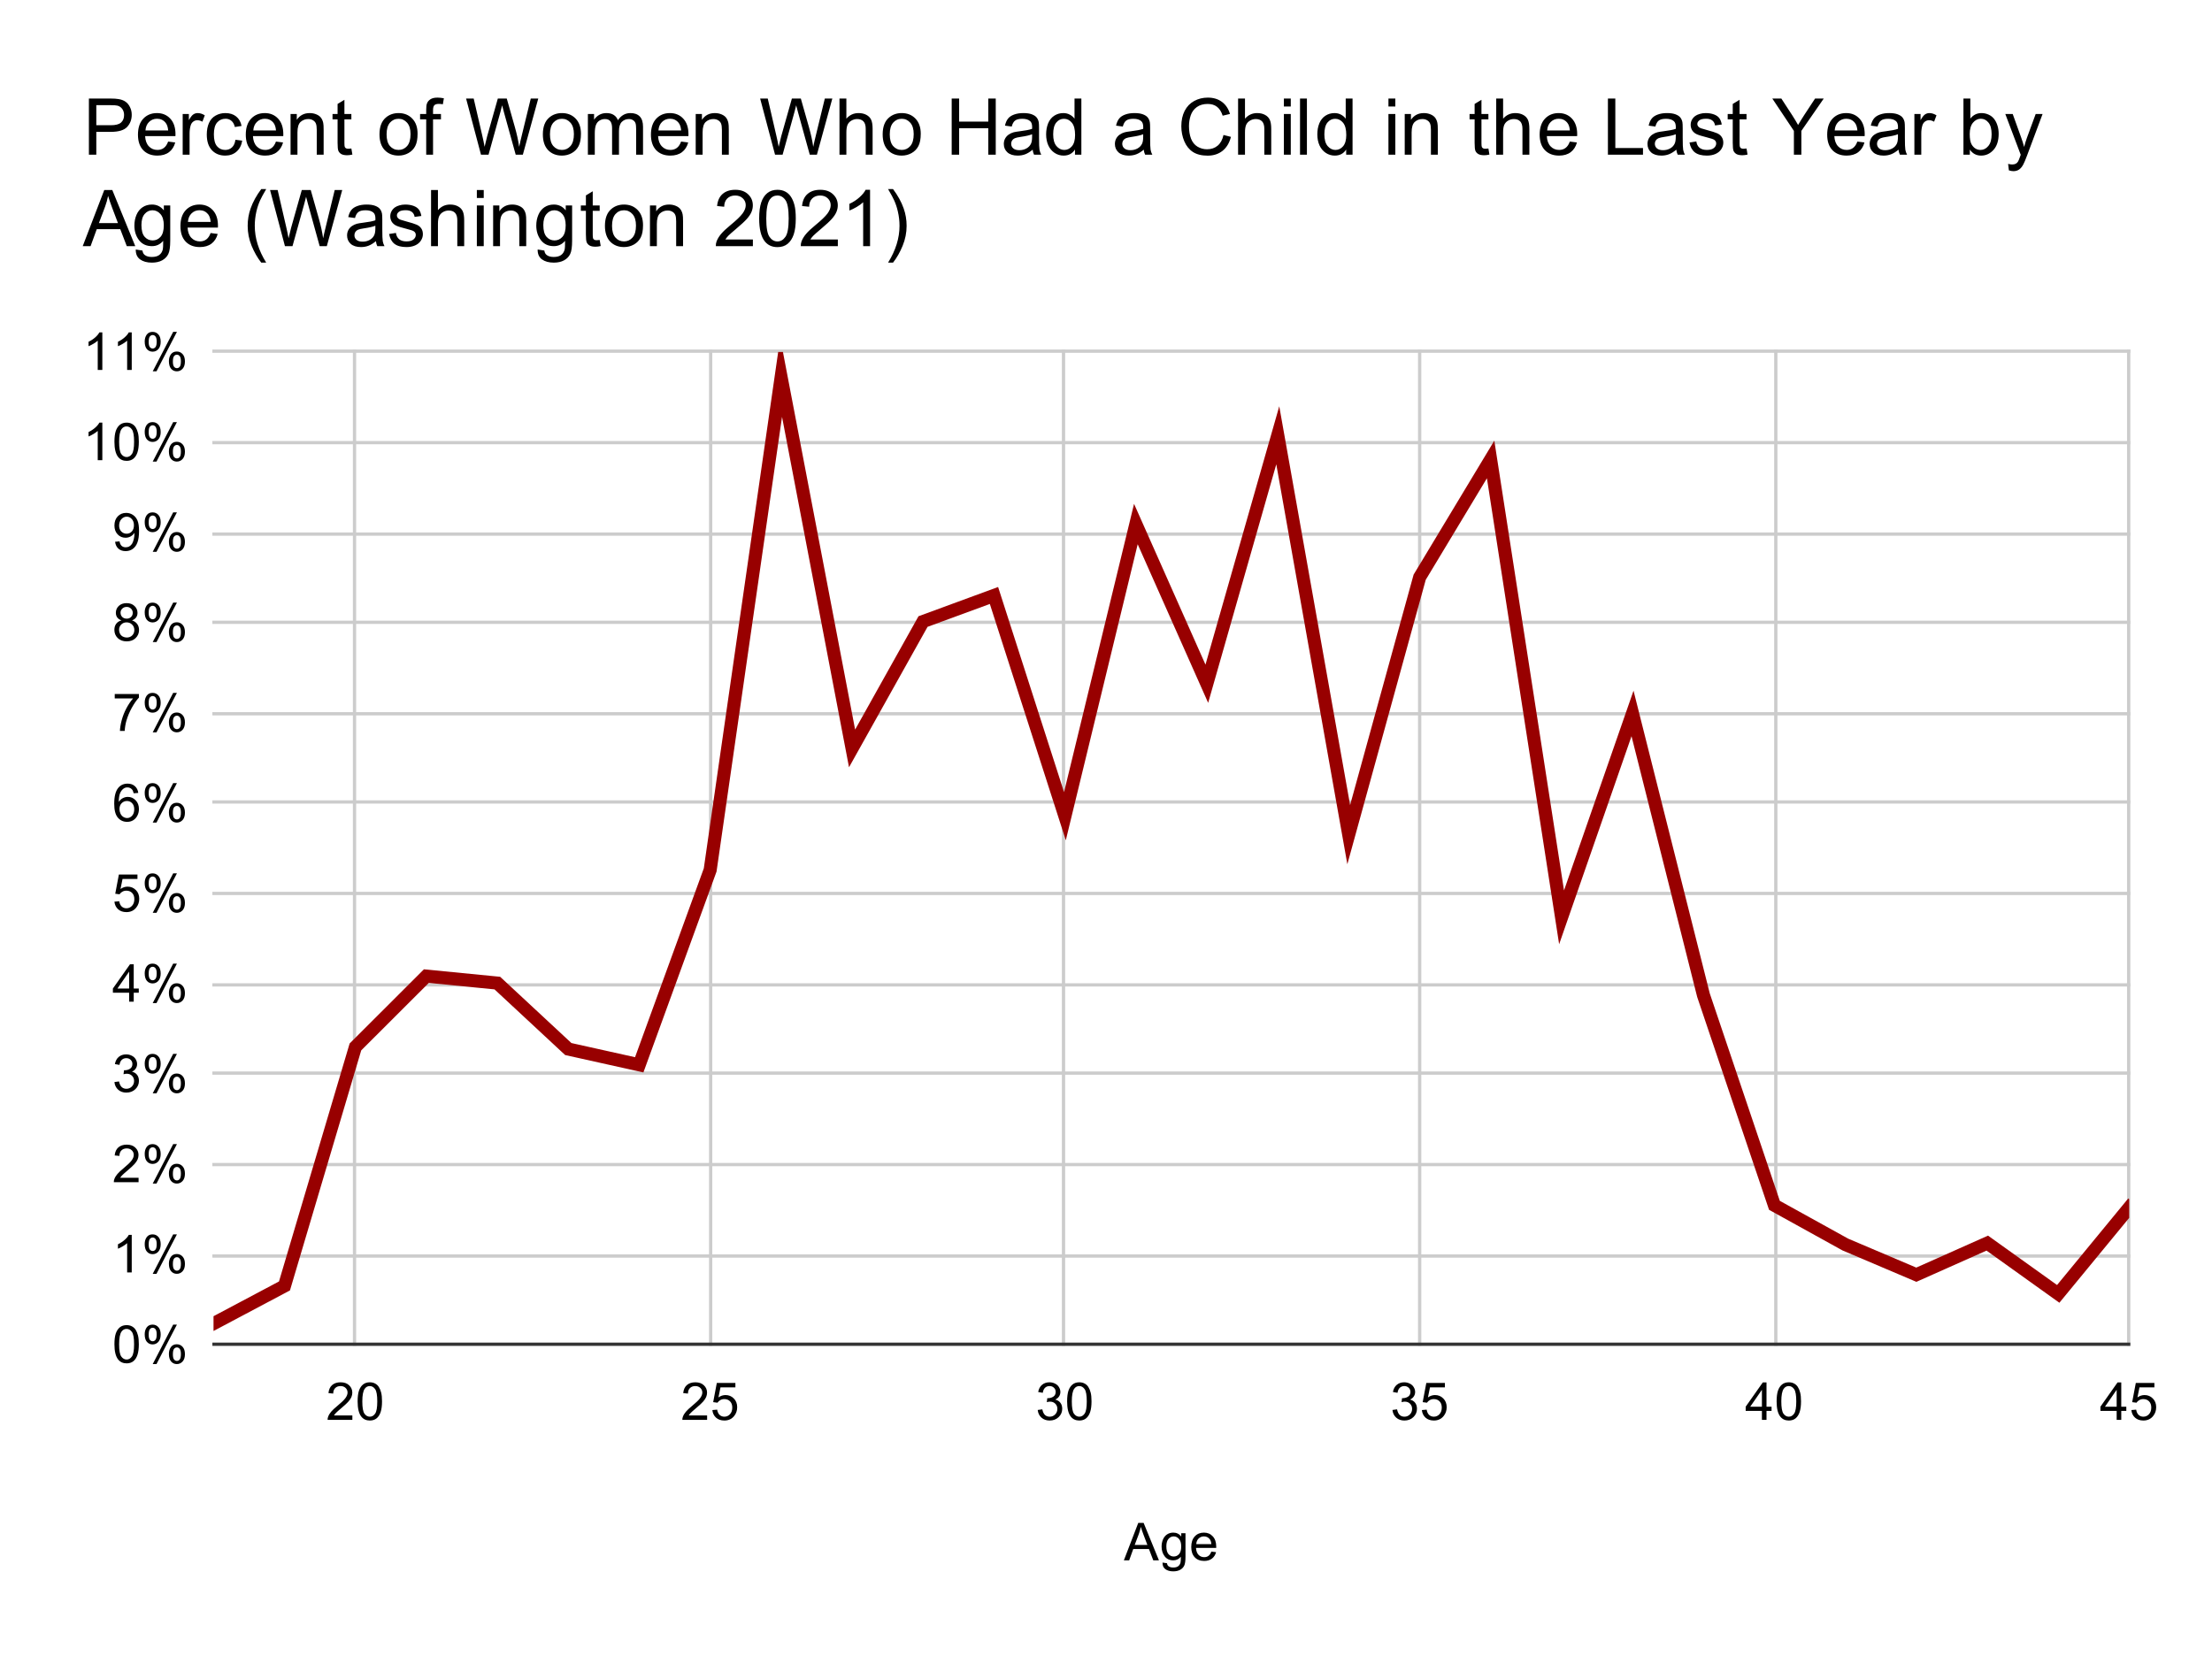 <?xml version="1.0" encoding="UTF-8"?> <svg xmlns:xlink="http://www.w3.org/1999/xlink" xmlns="http://www.w3.org/2000/svg" version="1.1" viewBox="0.0 0.0 677.0 507.0" fill="none" stroke="none" stroke-linecap="square" stroke-miterlimit="10" width="677" height="507"><path fill="#ffffff" d="M0 0L677.0 0L677.0 507.0L0 507.0L0 0Z" fill-rule="nonzero"></path><path stroke="#cccccc" stroke-width="1.0" stroke-linecap="butt" d="M108.5 107.5L108.5 411.5" fill-rule="nonzero"></path><path stroke="#cccccc" stroke-width="1.0" stroke-linecap="butt" d="M217.5 107.5L217.5 411.5" fill-rule="nonzero"></path><path stroke="#cccccc" stroke-width="1.0" stroke-linecap="butt" d="M325.5 107.5L325.5 411.5" fill-rule="nonzero"></path><path stroke="#cccccc" stroke-width="1.0" stroke-linecap="butt" d="M434.5 107.5L434.5 411.5" fill-rule="nonzero"></path><path stroke="#cccccc" stroke-width="1.0" stroke-linecap="butt" d="M543.5 107.5L543.5 411.5" fill-rule="nonzero"></path><path stroke="#cccccc" stroke-width="1.0" stroke-linecap="butt" d="M651.5 107.5L651.5 411.5" fill-rule="nonzero"></path><path stroke="#333333" stroke-width="1.0" stroke-linecap="butt" d="M65.5 411.5L651.5 411.5" fill-rule="nonzero"></path><path stroke="#cccccc" stroke-width="1.0" stroke-linecap="butt" d="M65.5 384.5L651.5 384.5" fill-rule="nonzero"></path><path stroke="#cccccc" stroke-width="1.0" stroke-linecap="butt" d="M65.5 356.5L651.5 356.5" fill-rule="nonzero"></path><path stroke="#cccccc" stroke-width="1.0" stroke-linecap="butt" d="M65.5 328.5L651.5 328.5" fill-rule="nonzero"></path><path stroke="#cccccc" stroke-width="1.0" stroke-linecap="butt" d="M65.5 301.5L651.5 301.5" fill-rule="nonzero"></path><path stroke="#cccccc" stroke-width="1.0" stroke-linecap="butt" d="M65.5 273.5L651.5 273.5" fill-rule="nonzero"></path><path stroke="#cccccc" stroke-width="1.0" stroke-linecap="butt" d="M65.5 245.5L651.5 245.5" fill-rule="nonzero"></path><path stroke="#cccccc" stroke-width="1.0" stroke-linecap="butt" d="M65.5 218.5L651.5 218.5" fill-rule="nonzero"></path><path stroke="#cccccc" stroke-width="1.0" stroke-linecap="butt" d="M65.5 190.5L651.5 190.5" fill-rule="nonzero"></path><path stroke="#cccccc" stroke-width="1.0" stroke-linecap="butt" d="M65.5 163.5L651.5 163.5" fill-rule="nonzero"></path><path stroke="#cccccc" stroke-width="1.0" stroke-linecap="butt" d="M65.5 135.5L651.5 135.5" fill-rule="nonzero"></path><path stroke="#cccccc" stroke-width="1.0" stroke-linecap="butt" d="M65.5 107.5L651.5 107.5" fill-rule="nonzero"></path><clipPath id="id_0"><path d="M65.35 107.75L651.65 107.75L651.65 411.65L65.35 411.65L65.35 107.75Z" clip-rule="nonzero"></path></clipPath><path stroke="#980000" stroke-width="4.0" stroke-linecap="butt" clip-path="url(#id_0)" d="M65.35 405.181L87.065 393.655L108.78 320.492L130.494 298.808L152.209 300.942L173.924 321.133L195.639 325.966L217.354 266.314L239.069 115.502L260.783 229.111L282.498 190.268L304.213 182.289L325.928 249.861L347.643 160.423L369.357 209.308L391.072 133.248L412.787 255.5L434.502 176.697L456.217 140.653L477.932 280.816L499.646 218.398L521.361 304.642L543.076 368.973L564.791 380.986L586.506 390.218L608.22 380.545L629.935 396.084L651.65 369.676" fill-rule="nonzero"></path><path fill="#000000" fill-opacity="0.0" clip-path="url(#id_0)" d="M68.35 405.181C68.35 406.838 67.007 408.181 65.35 408.181C63.693 408.181 62.35 406.838 62.35 405.181C62.35 403.524 63.693 402.181 65.35 402.181C67.007 402.181 68.35 403.524 68.35 405.181Z" fill-rule="nonzero"></path><path fill="#000000" fill-opacity="0.0" clip-path="url(#id_0)" d="M90.065 393.655C90.065 395.312 88.722 396.655 87.065 396.655C85.408 396.655 84.065 395.312 84.065 393.655C84.065 391.998 85.408 390.655 87.065 390.655C88.722 390.655 90.065 391.998 90.065 393.655Z" fill-rule="nonzero"></path><path fill="#000000" fill-opacity="0.0" clip-path="url(#id_0)" d="M111.78 320.492C111.78 322.149 110.436 323.492 108.78 323.492C107.123 323.492 105.78 322.149 105.78 320.492C105.78 318.835 107.123 317.492 108.78 317.492C110.436 317.492 111.78 318.835 111.78 320.492Z" fill-rule="nonzero"></path><path fill="#000000" fill-opacity="0.0" clip-path="url(#id_0)" d="M133.494 298.808C133.494 300.465 132.151 301.808 130.494 301.808C128.838 301.808 127.494 300.465 127.494 298.808C127.494 297.151 128.838 295.808 130.494 295.808C132.151 295.808 133.494 297.151 133.494 298.808Z" fill-rule="nonzero"></path><path fill="#000000" fill-opacity="0.0" clip-path="url(#id_0)" d="M155.209 300.942C155.209 302.599 153.866 303.942 152.209 303.942C150.552 303.942 149.209 302.599 149.209 300.942C149.209 299.285 150.552 297.942 152.209 297.942C153.866 297.942 155.209 299.285 155.209 300.942Z" fill-rule="nonzero"></path><path fill="#000000" fill-opacity="0.0" clip-path="url(#id_0)" d="M176.924 321.133C176.924 322.79 175.581 324.133 173.924 324.133C172.267 324.133 170.924 322.79 170.924 321.133C170.924 319.476 172.267 318.133 173.924 318.133C175.581 318.133 176.924 319.476 176.924 321.133Z" fill-rule="nonzero"></path><path fill="#000000" fill-opacity="0.0" clip-path="url(#id_0)" d="M198.639 325.966C198.639 327.623 197.296 328.966 195.639 328.966C193.982 328.966 192.639 327.623 192.639 325.966C192.639 324.309 193.982 322.966 195.639 322.966C197.296 322.966 198.639 324.309 198.639 325.966Z" fill-rule="nonzero"></path><path fill="#000000" fill-opacity="0.0" clip-path="url(#id_0)" d="M220.354 266.314C220.354 267.971 219.011 269.314 217.354 269.314C215.697 269.314 214.354 267.971 214.354 266.314C214.354 264.657 215.697 263.314 217.354 263.314C219.011 263.314 220.354 264.657 220.354 266.314Z" fill-rule="nonzero"></path><path fill="#000000" fill-opacity="0.0" clip-path="url(#id_0)" d="M242.069 115.502C242.069 117.159 240.725 118.502 239.069 118.502C237.412 118.502 236.069 117.159 236.069 115.502C236.069 113.845 237.412 112.502 239.069 112.502C240.725 112.502 242.069 113.845 242.069 115.502Z" fill-rule="nonzero"></path><path fill="#000000" fill-opacity="0.0" clip-path="url(#id_0)" d="M263.783 229.111C263.783 230.768 262.44 232.111 260.783 232.111C259.126 232.111 257.783 230.768 257.783 229.111C257.783 227.454 259.126 226.111 260.783 226.111C262.44 226.111 263.783 227.454 263.783 229.111Z" fill-rule="nonzero"></path><path fill="#000000" fill-opacity="0.0" clip-path="url(#id_0)" d="M285.498 190.268C285.498 191.925 284.155 193.268 282.498 193.268C280.841 193.268 279.498 191.925 279.498 190.268C279.498 188.611 280.841 187.268 282.498 187.268C284.155 187.268 285.498 188.611 285.498 190.268Z" fill-rule="nonzero"></path><path fill="#000000" fill-opacity="0.0" clip-path="url(#id_0)" d="M307.213 182.289C307.213 183.946 305.87 185.289 304.213 185.289C302.556 185.289 301.213 183.946 301.213 182.289C301.213 180.632 302.556 179.289 304.213 179.289C305.87 179.289 307.213 180.632 307.213 182.289Z" fill-rule="nonzero"></path><path fill="#000000" fill-opacity="0.0" clip-path="url(#id_0)" d="M328.928 249.861C328.928 251.517 327.585 252.861 325.928 252.861C324.271 252.861 322.928 251.517 322.928 249.861C322.928 248.204 324.271 246.861 325.928 246.861C327.585 246.861 328.928 248.204 328.928 249.861Z" fill-rule="nonzero"></path><path fill="#000000" fill-opacity="0.0" clip-path="url(#id_0)" d="M350.643 160.423C350.643 162.079 349.299 163.423 347.643 163.423C345.986 163.423 344.643 162.079 344.643 160.423C344.643 158.766 345.986 157.423 347.643 157.423C349.299 157.423 350.643 158.766 350.643 160.423Z" fill-rule="nonzero"></path><path fill="#000000" fill-opacity="0.0" clip-path="url(#id_0)" d="M372.357 209.308C372.357 210.964 371.014 212.308 369.357 212.308C367.701 212.308 366.357 210.964 366.357 209.308C366.357 207.651 367.701 206.308 369.357 206.308C371.014 206.308 372.357 207.651 372.357 209.308Z" fill-rule="nonzero"></path><path fill="#000000" fill-opacity="0.0" clip-path="url(#id_0)" d="M394.072 133.248C394.072 134.905 392.729 136.248 391.072 136.248C389.415 136.248 388.072 134.905 388.072 133.248C388.072 131.591 389.415 130.248 391.072 130.248C392.729 130.248 394.072 131.591 394.072 133.248Z" fill-rule="nonzero"></path><path fill="#000000" fill-opacity="0.0" clip-path="url(#id_0)" d="M415.787 255.5C415.787 257.156 414.444 258.5 412.787 258.5C411.13 258.5 409.787 257.156 409.787 255.5C409.787 253.843 411.13 252.5 412.787 252.5C414.444 252.5 415.787 253.843 415.787 255.5Z" fill-rule="nonzero"></path><path fill="#000000" fill-opacity="0.0" clip-path="url(#id_0)" d="M437.502 176.697C437.502 178.354 436.159 179.697 434.502 179.697C432.845 179.697 431.502 178.354 431.502 176.697C431.502 175.041 432.845 173.697 434.502 173.697C436.159 173.697 437.502 175.041 437.502 176.697Z" fill-rule="nonzero"></path><path fill="#000000" fill-opacity="0.0" clip-path="url(#id_0)" d="M459.217 140.653C459.217 142.31 457.874 143.653 456.217 143.653C454.56 143.653 453.217 142.31 453.217 140.653C453.217 138.996 454.56 137.653 456.217 137.653C457.874 137.653 459.217 138.996 459.217 140.653Z" fill-rule="nonzero"></path><path fill="#000000" fill-opacity="0.0" clip-path="url(#id_0)" d="M480.932 280.816C480.932 282.473 479.588 283.816 477.932 283.816C476.275 283.816 474.932 282.473 474.932 280.816C474.932 279.16 476.275 277.816 477.932 277.816C479.588 277.816 480.932 279.16 480.932 280.816Z" fill-rule="nonzero"></path><path fill="#000000" fill-opacity="0.0" clip-path="url(#id_0)" d="M502.646 218.398C502.646 220.055 501.303 221.398 499.646 221.398C497.989 221.398 496.646 220.055 496.646 218.398C496.646 216.741 497.989 215.398 499.646 215.398C501.303 215.398 502.646 216.741 502.646 218.398Z" fill-rule="nonzero"></path><path fill="#000000" fill-opacity="0.0" clip-path="url(#id_0)" d="M524.361 304.642C524.361 306.299 523.018 307.642 521.361 307.642C519.704 307.642 518.361 306.299 518.361 304.642C518.361 302.985 519.704 301.642 521.361 301.642C523.018 301.642 524.361 302.985 524.361 304.642Z" fill-rule="nonzero"></path><path fill="#000000" fill-opacity="0.0" clip-path="url(#id_0)" d="M546.076 368.973C546.076 370.63 544.733 371.973 543.076 371.973C541.419 371.973 540.076 370.63 540.076 368.973C540.076 367.316 541.419 365.973 543.076 365.973C544.733 365.973 546.076 367.316 546.076 368.973Z" fill-rule="nonzero"></path><path fill="#000000" fill-opacity="0.0" clip-path="url(#id_0)" d="M567.791 380.986C567.791 382.643 566.448 383.986 564.791 383.986C563.134 383.986 561.791 382.643 561.791 380.986C561.791 379.329 563.134 377.986 564.791 377.986C566.448 377.986 567.791 379.329 567.791 380.986Z" fill-rule="nonzero"></path><path fill="#000000" fill-opacity="0.0" clip-path="url(#id_0)" d="M589.506 390.218C589.506 391.875 588.162 393.218 586.506 393.218C584.849 393.218 583.506 391.875 583.506 390.218C583.506 388.561 584.849 387.218 586.506 387.218C588.162 387.218 589.506 388.561 589.506 390.218Z" fill-rule="nonzero"></path><path fill="#000000" fill-opacity="0.0" clip-path="url(#id_0)" d="M611.22 380.545C611.22 382.202 609.877 383.545 608.22 383.545C606.564 383.545 605.22 382.202 605.22 380.545C605.22 378.889 606.564 377.545 608.22 377.545C609.877 377.545 611.22 378.889 611.22 380.545Z" fill-rule="nonzero"></path><path fill="#000000" fill-opacity="0.0" clip-path="url(#id_0)" d="M632.935 396.084C632.935 397.741 631.592 399.084 629.935 399.084C628.278 399.084 626.935 397.741 626.935 396.084C626.935 394.428 628.278 393.084 629.935 393.084C631.592 393.084 632.935 394.428 632.935 396.084Z" fill-rule="nonzero"></path><path fill="#000000" fill-opacity="0.0" clip-path="url(#id_0)" d="M654.65 369.676C654.65 371.333 653.307 372.676 651.65 372.676C649.993 372.676 648.65 371.333 648.65 369.676C648.65 368.019 649.993 366.676 651.65 366.676C653.307 366.676 654.65 368.019 654.65 369.676Z" fill-rule="nonzero"></path><path fill="#000000" d="M343.969 477.65L348.375 466.197L350.016 466.197L354.703 477.65L352.969 477.65L351.641 474.181L346.844 474.181L345.594 477.65L343.969 477.65ZM347.281 472.947L351.172 472.947L349.969 469.775Q349.422 468.322 349.156 467.4Q348.938 468.494 348.547 469.587L347.281 472.947ZM355.797 478.337L357.172 478.541Q357.25 479.181 357.641 479.462Q358.172 479.853 359.078 479.853Q360.047 479.853 360.578 479.462Q361.109 479.072 361.297 478.369Q361.406 477.947 361.406 476.556Q360.484 477.65 359.109 477.65Q357.391 477.65 356.453 476.416Q355.516 475.181 355.516 473.447Q355.516 472.259 355.938 471.259Q356.375 470.259 357.188 469.712Q358.016 469.166 359.109 469.166Q360.578 469.166 361.531 470.353L361.531 469.353L362.828 469.353L362.828 476.525Q362.828 478.462 362.438 479.275Q362.047 480.087 361.188 480.556Q360.328 481.025 359.078 481.025Q357.594 481.025 356.672 480.353Q355.766 479.681 355.797 478.337ZM356.969 473.353Q356.969 474.978 357.609 475.728Q358.266 476.478 359.234 476.478Q360.203 476.478 360.859 475.744Q361.516 474.994 361.516 473.4Q361.516 471.869 360.844 471.103Q360.172 470.322 359.219 470.322Q358.281 470.322 357.625 471.087Q356.969 471.853 356.969 473.353ZM370.734 474.978L372.188 475.15Q371.844 476.431 370.906 477.134Q369.984 477.837 368.547 477.837Q366.719 477.837 365.656 476.712Q364.594 475.587 364.594 473.572Q364.594 471.478 365.672 470.322Q366.75 469.166 368.469 469.166Q370.125 469.166 371.172 470.306Q372.234 471.431 372.234 473.478Q372.234 473.603 372.234 473.853L366.047 473.853Q366.125 475.228 366.812 475.962Q367.516 476.681 368.547 476.681Q369.328 476.681 369.875 476.275Q370.422 475.869 370.734 474.978ZM366.125 472.697L370.75 472.697Q370.656 471.65 370.219 471.134Q369.547 470.322 368.484 470.322Q367.516 470.322 366.844 470.978Q366.188 471.619 366.125 472.697Z" fill-rule="nonzero"></path><path fill="#000000" d="M35.022 411.494Q35.022 409.462 35.428 408.228Q35.85 406.994 36.678 406.322Q37.506 405.65 38.756 405.65Q39.678 405.65 40.366 406.025Q41.069 406.384 41.522 407.087Q41.975 407.791 42.225 408.791Q42.491 409.791 42.491 411.494Q42.491 413.509 42.069 414.759Q41.663 415.994 40.834 416.681Q40.006 417.353 38.756 417.353Q37.1 417.353 36.147 416.15Q35.022 414.728 35.022 411.494ZM36.459 411.494Q36.459 414.322 37.116 415.259Q37.788 416.181 38.756 416.181Q39.725 416.181 40.381 415.244Q41.038 414.306 41.038 411.494Q41.038 408.666 40.381 407.744Q39.725 406.806 38.741 406.806Q37.772 406.806 37.194 407.634Q36.459 408.681 36.459 411.494ZM44.288 408.447Q44.288 407.212 44.897 406.353Q45.522 405.494 46.694 405.494Q47.772 405.494 48.475 406.275Q49.178 407.041 49.178 408.525Q49.178 409.978 48.459 410.775Q47.756 411.556 46.709 411.556Q45.663 411.556 44.975 410.791Q44.288 410.009 44.288 408.447ZM46.725 406.462Q46.209 406.462 45.85 406.916Q45.506 407.369 45.506 408.587Q45.506 409.681 45.85 410.134Q46.209 410.587 46.725 410.587Q47.256 410.587 47.6 410.134Q47.959 409.681 47.959 408.478Q47.959 407.369 47.6 406.916Q47.256 406.462 46.725 406.462ZM46.741 417.572L53.006 405.494L54.147 405.494L47.897 417.572L46.741 417.572ZM51.694 414.462Q51.694 413.228 52.303 412.369Q52.928 411.509 54.1 411.509Q55.178 411.509 55.881 412.291Q56.6 413.056 56.6 414.541Q56.6 415.994 55.881 416.791Q55.163 417.572 54.116 417.572Q53.069 417.572 52.381 416.791Q51.694 416.009 51.694 414.462ZM54.147 412.478Q53.616 412.478 53.256 412.931Q52.913 413.384 52.913 414.603Q52.913 415.697 53.256 416.15Q53.616 416.603 54.131 416.603Q54.678 416.603 55.022 416.15Q55.366 415.697 55.366 414.494Q55.366 413.384 55.006 412.931Q54.663 412.478 54.147 412.478Z" fill-rule="nonzero"></path><path fill="#000000" d="M40.319 389.523L38.913 389.523L38.913 380.554Q38.397 381.038 37.569 381.523Q36.756 382.007 36.1 382.257L36.1 380.898Q37.272 380.335 38.147 379.554Q39.038 378.757 39.413 378.023L40.319 378.023L40.319 389.523ZM44.288 380.82Q44.288 379.585 44.897 378.726Q45.522 377.866 46.694 377.866Q47.772 377.866 48.475 378.648Q49.178 379.413 49.178 380.898Q49.178 382.351 48.459 383.148Q47.756 383.929 46.709 383.929Q45.663 383.929 44.975 383.163Q44.288 382.382 44.288 380.82ZM46.725 378.835Q46.209 378.835 45.85 379.288Q45.506 379.741 45.506 380.96Q45.506 382.054 45.85 382.507Q46.209 382.96 46.725 382.96Q47.256 382.96 47.6 382.507Q47.959 382.054 47.959 380.851Q47.959 379.741 47.6 379.288Q47.256 378.835 46.725 378.835ZM46.741 389.945L53.006 377.866L54.147 377.866L47.897 389.945L46.741 389.945ZM51.694 386.835Q51.694 385.601 52.303 384.741Q52.928 383.882 54.1 383.882Q55.178 383.882 55.881 384.663Q56.6 385.429 56.6 386.913Q56.6 388.366 55.881 389.163Q55.163 389.945 54.116 389.945Q53.069 389.945 52.381 389.163Q51.694 388.382 51.694 386.835ZM54.147 384.851Q53.616 384.851 53.256 385.304Q52.913 385.757 52.913 386.976Q52.913 388.07 53.256 388.523Q53.616 388.976 54.131 388.976Q54.678 388.976 55.022 388.523Q55.366 388.07 55.366 386.866Q55.366 385.757 55.006 385.304Q54.663 384.851 54.147 384.851Z" fill-rule="nonzero"></path><path fill="#000000" d="M42.413 360.536L42.413 361.895L34.834 361.895Q34.819 361.38 35.006 360.911Q35.288 360.145 35.928 359.395Q36.569 358.645 37.772 357.661Q39.631 356.13 40.288 355.239Q40.944 354.333 40.944 353.536Q40.944 352.708 40.35 352.13Q39.756 351.552 38.788 351.552Q37.772 351.552 37.163 352.161Q36.553 352.77 36.553 353.849L35.1 353.708Q35.256 352.083 36.225 351.239Q37.194 350.395 38.819 350.395Q40.475 350.395 41.428 351.317Q42.397 352.224 42.397 353.567Q42.397 354.255 42.116 354.927Q41.834 355.583 41.178 356.317Q40.522 357.052 39.006 358.333Q37.741 359.395 37.381 359.786Q37.022 360.161 36.788 360.536L42.413 360.536ZM44.288 353.192Q44.288 351.958 44.897 351.099Q45.522 350.239 46.694 350.239Q47.772 350.239 48.475 351.02Q49.178 351.786 49.178 353.27Q49.178 354.724 48.459 355.52Q47.756 356.302 46.709 356.302Q45.663 356.302 44.975 355.536Q44.288 354.755 44.288 353.192ZM46.725 351.208Q46.209 351.208 45.85 351.661Q45.506 352.114 45.506 353.333Q45.506 354.427 45.85 354.88Q46.209 355.333 46.725 355.333Q47.256 355.333 47.6 354.88Q47.959 354.427 47.959 353.224Q47.959 352.114 47.6 351.661Q47.256 351.208 46.725 351.208ZM46.741 362.317L53.006 350.239L54.147 350.239L47.897 362.317L46.741 362.317ZM51.694 359.208Q51.694 357.974 52.303 357.114Q52.928 356.255 54.1 356.255Q55.178 356.255 55.881 357.036Q56.6 357.802 56.6 359.286Q56.6 360.739 55.881 361.536Q55.163 362.317 54.116 362.317Q53.069 362.317 52.381 361.536Q51.694 360.755 51.694 359.208ZM54.147 357.224Q53.616 357.224 53.256 357.677Q52.913 358.13 52.913 359.349Q52.913 360.442 53.256 360.895Q53.616 361.349 54.131 361.349Q54.678 361.349 55.022 360.895Q55.366 360.442 55.366 359.239Q55.366 358.13 55.006 357.677Q54.663 357.224 54.147 357.224Z" fill-rule="nonzero"></path><path fill="#000000" d="M35.022 331.237L36.428 331.049Q36.678 332.253 37.256 332.784Q37.834 333.299 38.678 333.299Q39.663 333.299 40.35 332.612Q41.038 331.924 41.038 330.909Q41.038 329.94 40.397 329.315Q39.772 328.69 38.788 328.69Q38.397 328.69 37.803 328.846L37.959 327.612Q38.1 327.628 38.178 327.628Q39.084 327.628 39.803 327.159Q40.522 326.69 40.522 325.706Q40.522 324.94 39.991 324.44Q39.475 323.924 38.647 323.924Q37.819 323.924 37.272 324.44Q36.725 324.956 36.569 325.987L35.163 325.737Q35.428 324.315 36.334 323.549Q37.256 322.768 38.616 322.768Q39.553 322.768 40.334 323.174Q41.131 323.565 41.538 324.268Q41.959 324.956 41.959 325.737Q41.959 326.487 41.553 327.096Q41.163 327.706 40.381 328.065Q41.397 328.299 41.959 329.034Q42.522 329.768 42.522 330.878Q42.522 332.378 41.428 333.424Q40.334 334.471 38.663 334.471Q37.163 334.471 36.163 333.581Q35.163 332.674 35.022 331.237ZM44.288 325.565Q44.288 324.331 44.897 323.471Q45.522 322.612 46.694 322.612Q47.772 322.612 48.475 323.393Q49.178 324.159 49.178 325.643Q49.178 327.096 48.459 327.893Q47.756 328.674 46.709 328.674Q45.663 328.674 44.975 327.909Q44.288 327.128 44.288 325.565ZM46.725 323.581Q46.209 323.581 45.85 324.034Q45.506 324.487 45.506 325.706Q45.506 326.799 45.85 327.253Q46.209 327.706 46.725 327.706Q47.256 327.706 47.6 327.253Q47.959 326.799 47.959 325.596Q47.959 324.487 47.6 324.034Q47.256 323.581 46.725 323.581ZM46.741 334.69L53.006 322.612L54.147 322.612L47.897 334.69L46.741 334.69ZM51.694 331.581Q51.694 330.346 52.303 329.487Q52.928 328.628 54.1 328.628Q55.178 328.628 55.881 329.409Q56.6 330.174 56.6 331.659Q56.6 333.112 55.881 333.909Q55.163 334.69 54.116 334.69Q53.069 334.69 52.381 333.909Q51.694 333.128 51.694 331.581ZM54.147 329.596Q53.616 329.596 53.256 330.049Q52.913 330.503 52.913 331.721Q52.913 332.815 53.256 333.268Q53.616 333.721 54.131 333.721Q54.678 333.721 55.022 333.268Q55.366 332.815 55.366 331.612Q55.366 330.503 55.006 330.049Q54.663 329.596 54.147 329.596Z" fill-rule="nonzero"></path><path fill="#000000" d="M39.522 306.641L39.522 303.891L34.553 303.891L34.553 302.61L39.788 295.188L40.928 295.188L40.928 302.61L42.475 302.61L42.475 303.891L40.928 303.891L40.928 306.641L39.522 306.641ZM39.522 302.61L39.522 297.438L35.944 302.61L39.522 302.61ZM44.288 297.938Q44.288 296.703 44.897 295.844Q45.522 294.985 46.694 294.985Q47.772 294.985 48.475 295.766Q49.178 296.532 49.178 298.016Q49.178 299.469 48.459 300.266Q47.756 301.047 46.709 301.047Q45.663 301.047 44.975 300.282Q44.288 299.5 44.288 297.938ZM46.725 295.953Q46.209 295.953 45.85 296.407Q45.506 296.86 45.506 298.078Q45.506 299.172 45.85 299.625Q46.209 300.078 46.725 300.078Q47.256 300.078 47.6 299.625Q47.959 299.172 47.959 297.969Q47.959 296.86 47.6 296.407Q47.256 295.953 46.725 295.953ZM46.741 307.063L53.006 294.985L54.147 294.985L47.897 307.063L46.741 307.063ZM51.694 303.953Q51.694 302.719 52.303 301.86Q52.928 301 54.1 301Q55.178 301 55.881 301.782Q56.6 302.547 56.6 304.032Q56.6 305.485 55.881 306.282Q55.163 307.063 54.116 307.063Q53.069 307.063 52.381 306.282Q51.694 305.5 51.694 303.953ZM54.147 301.969Q53.616 301.969 53.256 302.422Q52.913 302.875 52.913 304.094Q52.913 305.188 53.256 305.641Q53.616 306.094 54.131 306.094Q54.678 306.094 55.022 305.641Q55.366 305.188 55.366 303.985Q55.366 302.875 55.006 302.422Q54.663 301.969 54.147 301.969Z" fill-rule="nonzero"></path><path fill="#000000" d="M35.022 276.014L36.491 275.889Q36.663 276.967 37.256 277.514Q37.85 278.045 38.694 278.045Q39.709 278.045 40.413 277.279Q41.116 276.514 41.116 275.248Q41.116 274.045 40.444 273.357Q39.772 272.654 38.678 272.654Q37.991 272.654 37.444 272.967Q36.897 273.279 36.584 273.764L35.272 273.592L36.381 267.717L42.069 267.717L42.069 269.061L37.506 269.061L36.881 272.139Q37.913 271.42 39.053 271.42Q40.553 271.42 41.584 272.467Q42.616 273.498 42.616 275.123Q42.616 276.686 41.709 277.811Q40.6 279.217 38.694 279.217Q37.131 279.217 36.147 278.342Q35.163 277.451 35.022 276.014ZM44.288 270.311Q44.288 269.076 44.897 268.217Q45.522 267.357 46.694 267.357Q47.772 267.357 48.475 268.139Q49.178 268.904 49.178 270.389Q49.178 271.842 48.459 272.639Q47.756 273.42 46.709 273.42Q45.663 273.42 44.975 272.654Q44.288 271.873 44.288 270.311ZM46.725 268.326Q46.209 268.326 45.85 268.779Q45.506 269.232 45.506 270.451Q45.506 271.545 45.85 271.998Q46.209 272.451 46.725 272.451Q47.256 272.451 47.6 271.998Q47.959 271.545 47.959 270.342Q47.959 269.232 47.6 268.779Q47.256 268.326 46.725 268.326ZM46.741 279.436L53.006 267.357L54.147 267.357L47.897 279.436L46.741 279.436ZM51.694 276.326Q51.694 275.092 52.303 274.232Q52.928 273.373 54.1 273.373Q55.178 273.373 55.881 274.154Q56.6 274.92 56.6 276.404Q56.6 277.857 55.881 278.654Q55.163 279.436 54.116 279.436Q53.069 279.436 52.381 278.654Q51.694 277.873 51.694 276.326ZM54.147 274.342Q53.616 274.342 53.256 274.795Q52.913 275.248 52.913 276.467Q52.913 277.561 53.256 278.014Q53.616 278.467 54.131 278.467Q54.678 278.467 55.022 278.014Q55.366 277.561 55.366 276.357Q55.366 275.248 55.006 274.795Q54.663 274.342 54.147 274.342Z" fill-rule="nonzero"></path><path fill="#000000" d="M42.319 242.73L40.913 242.839Q40.725 242.011 40.381 241.636Q39.819 241.043 38.975 241.043Q38.303 241.043 37.803 241.418Q37.131 241.902 36.741 242.839Q36.366 243.761 36.35 245.48Q36.866 244.699 37.6 244.324Q38.334 243.949 39.131 243.949Q40.538 243.949 41.522 244.996Q42.522 246.027 42.522 247.668Q42.522 248.746 42.053 249.668Q41.584 250.589 40.772 251.089Q39.959 251.589 38.928 251.589Q37.178 251.589 36.069 250.293Q34.959 248.996 34.959 246.027Q34.959 242.699 36.178 241.199Q37.256 239.886 39.069 239.886Q40.413 239.886 41.272 240.652Q42.147 241.402 42.319 242.73ZM36.569 247.668Q36.569 248.402 36.881 249.074Q37.194 249.73 37.741 250.074Q38.303 250.418 38.913 250.418Q39.803 250.418 40.444 249.699Q41.084 248.98 41.084 247.746Q41.084 246.558 40.444 245.886Q39.819 245.199 38.85 245.199Q37.897 245.199 37.225 245.886Q36.569 246.558 36.569 247.668ZM44.288 242.683Q44.288 241.449 44.897 240.589Q45.522 239.73 46.694 239.73Q47.772 239.73 48.475 240.511Q49.178 241.277 49.178 242.761Q49.178 244.214 48.459 245.011Q47.756 245.793 46.709 245.793Q45.663 245.793 44.975 245.027Q44.288 244.246 44.288 242.683ZM46.725 240.699Q46.209 240.699 45.85 241.152Q45.506 241.605 45.506 242.824Q45.506 243.918 45.85 244.371Q46.209 244.824 46.725 244.824Q47.256 244.824 47.6 244.371Q47.959 243.918 47.959 242.714Q47.959 241.605 47.6 241.152Q47.256 240.699 46.725 240.699ZM46.741 251.808L53.006 239.73L54.147 239.73L47.897 251.808L46.741 251.808ZM51.694 248.699Q51.694 247.464 52.303 246.605Q52.928 245.746 54.1 245.746Q55.178 245.746 55.881 246.527Q56.6 247.293 56.6 248.777Q56.6 250.23 55.881 251.027Q55.163 251.808 54.116 251.808Q53.069 251.808 52.381 251.027Q51.694 250.246 51.694 248.699ZM54.147 246.714Q53.616 246.714 53.256 247.168Q52.913 247.621 52.913 248.839Q52.913 249.933 53.256 250.386Q53.616 250.839 54.131 250.839Q54.678 250.839 55.022 250.386Q55.366 249.933 55.366 248.73Q55.366 247.621 55.006 247.168Q54.663 246.714 54.147 246.714Z" fill-rule="nonzero"></path><path fill="#000000" d="M35.116 213.806L35.116 212.447L42.522 212.447L42.522 213.54Q41.428 214.712 40.35 216.65Q39.288 218.572 38.694 220.603Q38.272 222.04 38.163 223.759L36.709 223.759Q36.741 222.4 37.241 220.493Q37.756 218.572 38.694 216.806Q39.647 215.025 40.725 213.806L35.116 213.806ZM44.288 215.056Q44.288 213.822 44.897 212.962Q45.522 212.103 46.694 212.103Q47.772 212.103 48.475 212.884Q49.178 213.65 49.178 215.134Q49.178 216.587 48.459 217.384Q47.756 218.165 46.709 218.165Q45.663 218.165 44.975 217.4Q44.288 216.618 44.288 215.056ZM46.725 213.072Q46.209 213.072 45.85 213.525Q45.506 213.978 45.506 215.197Q45.506 216.29 45.85 216.743Q46.209 217.197 46.725 217.197Q47.256 217.197 47.6 216.743Q47.959 216.29 47.959 215.087Q47.959 213.978 47.6 213.525Q47.256 213.072 46.725 213.072ZM46.741 224.181L53.006 212.103L54.147 212.103L47.897 224.181L46.741 224.181ZM51.694 221.072Q51.694 219.837 52.303 218.978Q52.928 218.118 54.1 218.118Q55.178 218.118 55.881 218.9Q56.6 219.665 56.6 221.15Q56.6 222.603 55.881 223.4Q55.163 224.181 54.116 224.181Q53.069 224.181 52.381 223.4Q51.694 222.618 51.694 221.072ZM54.147 219.087Q53.616 219.087 53.256 219.54Q52.913 219.993 52.913 221.212Q52.913 222.306 53.256 222.759Q53.616 223.212 54.131 223.212Q54.678 223.212 55.022 222.759Q55.366 222.306 55.366 221.103Q55.366 219.993 55.006 219.54Q54.663 219.087 54.147 219.087Z" fill-rule="nonzero"></path><path fill="#000000" d="M37.178 189.913Q36.303 189.601 35.881 189.007Q35.459 188.413 35.459 187.585Q35.459 186.335 36.35 185.491Q37.256 184.632 38.756 184.632Q40.256 184.632 41.163 185.507Q42.084 186.366 42.084 187.616Q42.084 188.413 41.663 189.007Q41.241 189.601 40.397 189.913Q41.444 190.257 41.991 191.022Q42.553 191.788 42.553 192.851Q42.553 194.319 41.506 195.335Q40.475 196.335 38.772 196.335Q37.084 196.335 36.038 195.335Q35.006 194.319 35.006 192.819Q35.006 191.694 35.569 190.944Q36.131 190.194 37.178 189.913ZM36.897 187.538Q36.897 188.351 37.413 188.866Q37.944 189.382 38.788 189.382Q39.6 189.382 40.116 188.866Q40.631 188.351 40.631 187.616Q40.631 186.835 40.1 186.319Q39.569 185.788 38.772 185.788Q37.959 185.788 37.428 186.304Q36.897 186.819 36.897 187.538ZM36.444 192.819Q36.444 193.429 36.725 193.991Q37.022 194.554 37.584 194.866Q38.147 195.163 38.788 195.163Q39.803 195.163 40.459 194.522Q41.116 193.866 41.116 192.866Q41.116 191.851 40.428 191.194Q39.756 190.522 38.741 190.522Q37.756 190.522 37.1 191.179Q36.444 191.835 36.444 192.819ZM44.288 187.429Q44.288 186.194 44.897 185.335Q45.522 184.476 46.694 184.476Q47.772 184.476 48.475 185.257Q49.178 186.022 49.178 187.507Q49.178 188.96 48.459 189.757Q47.756 190.538 46.709 190.538Q45.663 190.538 44.975 189.772Q44.288 188.991 44.288 187.429ZM46.725 185.444Q46.209 185.444 45.85 185.897Q45.506 186.351 45.506 187.569Q45.506 188.663 45.85 189.116Q46.209 189.569 46.725 189.569Q47.256 189.569 47.6 189.116Q47.959 188.663 47.959 187.46Q47.959 186.351 47.6 185.897Q47.256 185.444 46.725 185.444ZM46.741 196.554L53.006 184.476L54.147 184.476L47.897 196.554L46.741 196.554ZM51.694 193.444Q51.694 192.21 52.303 191.351Q52.928 190.491 54.1 190.491Q55.178 190.491 55.881 191.272Q56.6 192.038 56.6 193.522Q56.6 194.976 55.881 195.772Q55.163 196.554 54.116 196.554Q53.069 196.554 52.381 195.772Q51.694 194.991 51.694 193.444ZM54.147 191.46Q53.616 191.46 53.256 191.913Q52.913 192.366 52.913 193.585Q52.913 194.679 53.256 195.132Q53.616 195.585 54.131 195.585Q54.678 195.585 55.022 195.132Q55.366 194.679 55.366 193.476Q55.366 192.366 55.006 191.913Q54.663 191.46 54.147 191.46Z" fill-rule="nonzero"></path><path fill="#000000" d="M35.225 165.848L36.584 165.723Q36.756 166.676 37.241 167.114Q37.725 167.536 38.475 167.536Q39.131 167.536 39.616 167.239Q40.1 166.942 40.413 166.458Q40.725 165.958 40.928 165.114Q41.147 164.27 41.147 163.395Q41.147 163.301 41.147 163.114Q40.725 163.786 39.991 164.208Q39.256 164.614 38.413 164.614Q36.991 164.614 36.006 163.583Q35.022 162.551 35.022 160.864Q35.022 159.13 36.038 158.067Q37.069 157.005 38.616 157.005Q39.741 157.005 40.663 157.614Q41.584 158.208 42.069 159.317Q42.553 160.426 42.553 162.536Q42.553 164.739 42.069 166.036Q41.6 167.333 40.647 168.02Q39.709 168.708 38.444 168.708Q37.1 168.708 36.241 167.958Q35.397 167.208 35.225 165.848ZM40.991 160.801Q40.991 159.583 40.334 158.88Q39.694 158.161 38.788 158.161Q37.85 158.161 37.147 158.926Q36.459 159.692 36.459 160.911Q36.459 162.005 37.116 162.692Q37.788 163.38 38.756 163.38Q39.725 163.38 40.35 162.692Q40.991 162.005 40.991 160.801ZM44.288 159.801Q44.288 158.567 44.897 157.708Q45.522 156.848 46.694 156.848Q47.772 156.848 48.475 157.63Q49.178 158.395 49.178 159.88Q49.178 161.333 48.459 162.13Q47.756 162.911 46.709 162.911Q45.663 162.911 44.975 162.145Q44.288 161.364 44.288 159.801ZM46.725 157.817Q46.209 157.817 45.85 158.27Q45.506 158.723 45.506 159.942Q45.506 161.036 45.85 161.489Q46.209 161.942 46.725 161.942Q47.256 161.942 47.6 161.489Q47.959 161.036 47.959 159.833Q47.959 158.723 47.6 158.27Q47.256 157.817 46.725 157.817ZM46.741 168.926L53.006 156.848L54.147 156.848L47.897 168.926L46.741 168.926ZM51.694 165.817Q51.694 164.583 52.303 163.723Q52.928 162.864 54.1 162.864Q55.178 162.864 55.881 163.645Q56.6 164.411 56.6 165.895Q56.6 167.348 55.881 168.145Q55.163 168.926 54.116 168.926Q53.069 168.926 52.381 168.145Q51.694 167.364 51.694 165.817ZM54.147 163.833Q53.616 163.833 53.256 164.286Q52.913 164.739 52.913 165.958Q52.913 167.051 53.256 167.505Q53.616 167.958 54.131 167.958Q54.678 167.958 55.022 167.505Q55.366 167.051 55.366 165.848Q55.366 164.739 55.006 164.286Q54.663 163.833 54.147 163.833Z" fill-rule="nonzero"></path><path fill="#000000" d="M31.319 140.877L29.913 140.877L29.913 131.909Q29.397 132.393 28.569 132.877Q27.756 133.362 27.1 133.612L27.1 132.252Q28.272 131.69 29.147 130.909Q30.038 130.112 30.413 129.377L31.319 129.377L31.319 140.877ZM35.022 135.221Q35.022 133.19 35.428 131.955Q35.85 130.721 36.678 130.049Q37.506 129.377 38.756 129.377Q39.678 129.377 40.366 129.752Q41.069 130.112 41.522 130.815Q41.975 131.518 42.225 132.518Q42.491 133.518 42.491 135.221Q42.491 137.237 42.069 138.487Q41.663 139.721 40.834 140.409Q40.006 141.08 38.756 141.08Q37.1 141.08 36.147 139.877Q35.022 138.455 35.022 135.221ZM36.459 135.221Q36.459 138.049 37.116 138.987Q37.788 139.909 38.756 139.909Q39.725 139.909 40.381 138.971Q41.038 138.034 41.038 135.221Q41.038 132.393 40.381 131.471Q39.725 130.534 38.741 130.534Q37.772 130.534 37.194 131.362Q36.459 132.409 36.459 135.221ZM44.288 132.174Q44.288 130.94 44.897 130.08Q45.522 129.221 46.694 129.221Q47.772 129.221 48.475 130.002Q49.178 130.768 49.178 132.252Q49.178 133.705 48.459 134.502Q47.756 135.284 46.709 135.284Q45.663 135.284 44.975 134.518Q44.288 133.737 44.288 132.174ZM46.725 130.19Q46.209 130.19 45.85 130.643Q45.506 131.096 45.506 132.315Q45.506 133.409 45.85 133.862Q46.209 134.315 46.725 134.315Q47.256 134.315 47.6 133.862Q47.959 133.409 47.959 132.205Q47.959 131.096 47.6 130.643Q47.256 130.19 46.725 130.19ZM46.741 141.299L53.006 129.221L54.147 129.221L47.897 141.299L46.741 141.299ZM51.694 138.19Q51.694 136.955 52.303 136.096Q52.928 135.237 54.1 135.237Q55.178 135.237 55.881 136.018Q56.6 136.784 56.6 138.268Q56.6 139.721 55.881 140.518Q55.163 141.299 54.116 141.299Q53.069 141.299 52.381 140.518Q51.694 139.737 51.694 138.19ZM54.147 136.205Q53.616 136.205 53.256 136.659Q52.913 137.112 52.913 138.33Q52.913 139.424 53.256 139.877Q53.616 140.33 54.131 140.33Q54.678 140.33 55.022 139.877Q55.366 139.424 55.366 138.221Q55.366 137.112 55.006 136.659Q54.663 136.205 54.147 136.205Z" fill-rule="nonzero"></path><path fill="#000000" d="M31.319 113.25L29.913 113.25L29.913 104.281Q29.397 104.766 28.569 105.25Q27.756 105.734 27.1 105.984L27.1 104.625Q28.272 104.062 29.147 103.281Q30.038 102.484 30.413 101.75L31.319 101.75L31.319 113.25ZM40.319 113.25L38.913 113.25L38.913 104.281Q38.397 104.766 37.569 105.25Q36.756 105.734 36.1 105.984L36.1 104.625Q37.272 104.062 38.147 103.281Q39.038 102.484 39.413 101.75L40.319 101.75L40.319 113.25ZM44.288 104.547Q44.288 103.312 44.897 102.453Q45.522 101.594 46.694 101.594Q47.772 101.594 48.475 102.375Q49.178 103.141 49.178 104.625Q49.178 106.078 48.459 106.875Q47.756 107.656 46.709 107.656Q45.663 107.656 44.975 106.891Q44.288 106.109 44.288 104.547ZM46.725 102.562Q46.209 102.562 45.85 103.016Q45.506 103.469 45.506 104.688Q45.506 105.781 45.85 106.234Q46.209 106.688 46.725 106.688Q47.256 106.688 47.6 106.234Q47.959 105.781 47.959 104.578Q47.959 103.469 47.6 103.016Q47.256 102.562 46.725 102.562ZM46.741 113.672L53.006 101.594L54.147 101.594L47.897 113.672L46.741 113.672ZM51.694 110.562Q51.694 109.328 52.303 108.469Q52.928 107.609 54.1 107.609Q55.178 107.609 55.881 108.391Q56.6 109.156 56.6 110.641Q56.6 112.094 55.881 112.891Q55.163 113.672 54.116 113.672Q53.069 113.672 52.381 112.891Q51.694 112.109 51.694 110.562ZM54.147 108.578Q53.616 108.578 53.256 109.031Q52.913 109.484 52.913 110.703Q52.913 111.797 53.256 112.25Q53.616 112.703 54.131 112.703Q54.678 112.703 55.022 112.25Q55.366 111.797 55.366 110.594Q55.366 109.484 55.006 109.031Q54.663 108.578 54.147 108.578Z" fill-rule="nonzero"></path><path fill="#000000" d="M107.842 433.291L107.842 434.65L100.264 434.65Q100.248 434.134 100.436 433.666Q100.717 432.9 101.358 432.15Q101.998 431.4 103.202 430.416Q105.061 428.884 105.717 427.994Q106.373 427.087 106.373 426.291Q106.373 425.462 105.78 424.884Q105.186 424.306 104.217 424.306Q103.202 424.306 102.592 424.916Q101.983 425.525 101.983 426.603L100.53 426.462Q100.686 424.837 101.655 423.994Q102.623 423.15 104.248 423.15Q105.905 423.15 106.858 424.072Q107.827 424.978 107.827 426.322Q107.827 427.009 107.545 427.681Q107.264 428.337 106.608 429.072Q105.952 429.806 104.436 431.087Q103.17 432.15 102.811 432.541Q102.452 432.916 102.217 433.291L107.842 433.291ZM109.452 428.994Q109.452 426.962 109.858 425.728Q110.28 424.494 111.108 423.822Q111.936 423.15 113.186 423.15Q114.108 423.15 114.795 423.525Q115.498 423.884 115.952 424.587Q116.405 425.291 116.655 426.291Q116.92 427.291 116.92 428.994Q116.92 431.009 116.498 432.259Q116.092 433.494 115.264 434.181Q114.436 434.853 113.186 434.853Q111.53 434.853 110.577 433.65Q109.452 432.228 109.452 428.994ZM110.889 428.994Q110.889 431.822 111.545 432.759Q112.217 433.681 113.186 433.681Q114.155 433.681 114.811 432.744Q115.467 431.806 115.467 428.994Q115.467 426.166 114.811 425.244Q114.155 424.306 113.17 424.306Q112.202 424.306 111.623 425.134Q110.889 426.181 110.889 428.994Z" fill-rule="nonzero"></path><path fill="#000000" d="M216.416 433.291L216.416 434.65L208.838 434.65Q208.822 434.134 209.01 433.666Q209.291 432.9 209.932 432.15Q210.572 431.4 211.776 430.416Q213.635 428.884 214.291 427.994Q214.947 427.087 214.947 426.291Q214.947 425.462 214.354 424.884Q213.76 424.306 212.791 424.306Q211.776 424.306 211.166 424.916Q210.557 425.525 210.557 426.603L209.104 426.462Q209.26 424.837 210.229 423.994Q211.197 423.15 212.822 423.15Q214.479 423.15 215.432 424.072Q216.401 424.978 216.401 426.322Q216.401 427.009 216.119 427.681Q215.838 428.337 215.182 429.072Q214.526 429.806 213.01 431.087Q211.744 432.15 211.385 432.541Q211.026 432.916 210.791 433.291L216.416 433.291ZM218.026 431.65L219.494 431.525Q219.666 432.603 220.26 433.15Q220.854 433.681 221.697 433.681Q222.713 433.681 223.416 432.916Q224.119 432.15 224.119 430.884Q224.119 429.681 223.447 428.994Q222.776 428.291 221.682 428.291Q220.994 428.291 220.447 428.603Q219.901 428.916 219.588 429.4L218.276 429.228L219.385 423.353L225.072 423.353L225.072 424.697L220.51 424.697L219.885 427.775Q220.916 427.056 222.057 427.056Q223.557 427.056 224.588 428.103Q225.619 429.134 225.619 430.759Q225.619 432.322 224.713 433.447Q223.604 434.853 221.697 434.853Q220.135 434.853 219.151 433.978Q218.166 433.087 218.026 431.65Z" fill-rule="nonzero"></path><path fill="#000000" d="M317.6 431.619L319.006 431.431Q319.256 432.634 319.834 433.166Q320.412 433.681 321.256 433.681Q322.24 433.681 322.928 432.994Q323.615 432.306 323.615 431.291Q323.615 430.322 322.975 429.697Q322.35 429.072 321.365 429.072Q320.975 429.072 320.381 429.228L320.537 427.994Q320.678 428.009 320.756 428.009Q321.662 428.009 322.381 427.541Q323.1 427.072 323.1 426.087Q323.1 425.322 322.568 424.822Q322.053 424.306 321.225 424.306Q320.397 424.306 319.85 424.822Q319.303 425.337 319.147 426.369L317.74 426.119Q318.006 424.697 318.912 423.931Q319.834 423.15 321.193 423.15Q322.131 423.15 322.912 423.556Q323.709 423.947 324.115 424.65Q324.537 425.337 324.537 426.119Q324.537 426.869 324.131 427.478Q323.74 428.087 322.959 428.447Q323.975 428.681 324.537 429.416Q325.1 430.15 325.1 431.259Q325.1 432.759 324.006 433.806Q322.912 434.853 321.24 434.853Q319.74 434.853 318.74 433.962Q317.74 433.056 317.6 431.619ZM326.6 428.994Q326.6 426.962 327.006 425.728Q327.428 424.494 328.256 423.822Q329.084 423.15 330.334 423.15Q331.256 423.15 331.943 423.525Q332.647 423.884 333.1 424.587Q333.553 425.291 333.803 426.291Q334.068 427.291 334.068 428.994Q334.068 431.009 333.647 432.259Q333.24 433.494 332.412 434.181Q331.584 434.853 330.334 434.853Q328.678 434.853 327.725 433.65Q326.6 432.228 326.6 428.994ZM328.037 428.994Q328.037 431.822 328.693 432.759Q329.365 433.681 330.334 433.681Q331.303 433.681 331.959 432.744Q332.615 431.806 332.615 428.994Q332.615 426.166 331.959 425.244Q331.303 424.306 330.318 424.306Q329.35 424.306 328.772 425.134Q328.037 426.181 328.037 428.994Z" fill-rule="nonzero"></path><path fill="#000000" d="M426.174 431.619L427.58 431.431Q427.83 432.634 428.408 433.166Q428.986 433.681 429.83 433.681Q430.814 433.681 431.502 432.994Q432.189 432.306 432.189 431.291Q432.189 430.322 431.549 429.697Q430.924 429.072 429.939 429.072Q429.549 429.072 428.955 429.228L429.111 427.994Q429.252 428.009 429.33 428.009Q430.236 428.009 430.955 427.541Q431.674 427.072 431.674 426.087Q431.674 425.322 431.142 424.822Q430.627 424.306 429.799 424.306Q428.971 424.306 428.424 424.822Q427.877 425.337 427.721 426.369L426.314 426.119Q426.58 424.697 427.486 423.931Q428.408 423.15 429.767 423.15Q430.705 423.15 431.486 423.556Q432.283 423.947 432.689 424.65Q433.111 425.337 433.111 426.119Q433.111 426.869 432.705 427.478Q432.314 428.087 431.533 428.447Q432.549 428.681 433.111 429.416Q433.674 430.15 433.674 431.259Q433.674 432.759 432.58 433.806Q431.486 434.853 429.814 434.853Q428.314 434.853 427.314 433.962Q426.314 433.056 426.174 431.619ZM435.174 431.65L436.642 431.525Q436.814 432.603 437.408 433.15Q438.002 433.681 438.846 433.681Q439.861 433.681 440.564 432.916Q441.267 432.15 441.267 430.884Q441.267 429.681 440.596 428.994Q439.924 428.291 438.83 428.291Q438.142 428.291 437.596 428.603Q437.049 428.916 436.736 429.4L435.424 429.228L436.533 423.353L442.221 423.353L442.221 424.697L437.658 424.697L437.033 427.775Q438.064 427.056 439.205 427.056Q440.705 427.056 441.736 428.103Q442.767 429.134 442.767 430.759Q442.767 432.322 441.861 433.447Q440.752 434.853 438.846 434.853Q437.283 434.853 436.299 433.978Q435.314 433.087 435.174 431.65Z" fill-rule="nonzero"></path><path fill="#000000" d="M539.248 434.65L539.248 431.9L534.279 431.9L534.279 430.619L539.513 423.197L540.654 423.197L540.654 430.619L542.201 430.619L542.201 431.9L540.654 431.9L540.654 434.65L539.248 434.65ZM539.248 430.619L539.248 425.447L535.67 430.619L539.248 430.619ZM543.748 428.994Q543.748 426.962 544.154 425.728Q544.576 424.494 545.404 423.822Q546.232 423.15 547.482 423.15Q548.404 423.15 549.092 423.525Q549.795 423.884 550.248 424.587Q550.701 425.291 550.951 426.291Q551.217 427.291 551.217 428.994Q551.217 431.009 550.795 432.259Q550.388 433.494 549.56 434.181Q548.732 434.853 547.482 434.853Q545.826 434.853 544.873 433.65Q543.748 432.228 543.748 428.994ZM545.185 428.994Q545.185 431.822 545.842 432.759Q546.513 433.681 547.482 433.681Q548.451 433.681 549.107 432.744Q549.763 431.806 549.763 428.994Q549.763 426.166 549.107 425.244Q548.451 424.306 547.467 424.306Q546.498 424.306 545.92 425.134Q545.185 426.181 545.185 428.994Z" fill-rule="nonzero"></path><path fill="#000000" d="M647.822 434.65L647.822 431.9L642.853 431.9L642.853 430.619L648.087 423.197L649.228 423.197L649.228 430.619L650.775 430.619L650.775 431.9L649.228 431.9L649.228 434.65L647.822 434.65ZM647.822 430.619L647.822 425.447L644.244 430.619L647.822 430.619ZM652.322 431.65L653.791 431.525Q653.962 432.603 654.556 433.15Q655.15 433.681 655.994 433.681Q657.009 433.681 657.712 432.916Q658.416 432.15 658.416 430.884Q658.416 429.681 657.744 428.994Q657.072 428.291 655.978 428.291Q655.291 428.291 654.744 428.603Q654.197 428.916 653.884 429.4L652.572 429.228L653.681 423.353L659.369 423.353L659.369 424.697L654.806 424.697L654.181 427.775Q655.212 427.056 656.353 427.056Q657.853 427.056 658.884 428.103Q659.916 429.134 659.916 430.759Q659.916 432.322 659.009 433.447Q657.9 434.853 655.994 434.853Q654.431 434.853 653.447 433.978Q652.462 433.087 652.322 431.65Z" fill-rule="nonzero"></path><path fill="#000000" d="M27.209 47.35L27.209 30.162L33.678 30.162Q35.397 30.162 36.303 30.334Q37.569 30.537 38.413 31.131Q39.272 31.725 39.788 32.803Q40.319 33.866 40.319 35.131Q40.319 37.334 38.913 38.85Q37.522 40.366 33.881 40.366L29.475 40.366L29.475 47.35L27.209 47.35ZM29.475 38.334L33.913 38.334Q36.116 38.334 37.038 37.522Q37.975 36.694 37.975 35.209Q37.975 34.131 37.428 33.366Q36.881 32.6 35.991 32.35Q35.413 32.194 33.866 32.194L29.475 32.194L29.475 38.334ZM51.459 43.334L53.631 43.616Q53.116 45.522 51.725 46.584Q50.334 47.631 48.163 47.631Q45.428 47.631 43.819 45.959Q42.225 44.272 42.225 41.225Q42.225 38.084 43.834 36.35Q45.459 34.616 48.038 34.616Q50.538 34.616 52.116 36.319Q53.709 38.022 53.709 41.1Q53.709 41.288 53.694 41.663L44.413 41.663Q44.522 43.709 45.569 44.803Q46.616 45.897 48.178 45.897Q49.334 45.897 50.147 45.288Q50.975 44.678 51.459 43.334ZM44.522 39.928L51.475 39.928Q51.334 38.366 50.678 37.569Q49.678 36.35 48.069 36.35Q46.616 36.35 45.616 37.334Q44.631 38.303 44.522 39.928ZM55.913 47.35L55.913 34.897L57.803 34.897L57.803 36.788Q58.538 35.459 59.147 35.038Q59.772 34.616 60.506 34.616Q61.569 34.616 62.678 35.303L61.944 37.256Q61.178 36.803 60.397 36.803Q59.709 36.803 59.147 37.225Q58.6 37.631 58.366 38.366Q58.022 39.491 58.022 40.834L58.022 47.35L55.913 47.35ZM72.053 42.788L74.131 43.053Q73.787 45.209 72.381 46.428Q70.991 47.631 68.944 47.631Q66.397 47.631 64.834 45.959Q63.288 44.288 63.288 41.178Q63.288 39.163 63.959 37.647Q64.631 36.131 65.991 35.381Q67.35 34.616 68.959 34.616Q70.991 34.616 72.272 35.647Q73.569 36.678 73.928 38.553L71.881 38.881Q71.584 37.616 70.834 36.991Q70.1 36.35 69.037 36.35Q67.444 36.35 66.444 37.506Q65.459 38.647 65.459 41.116Q65.459 43.616 66.412 44.756Q67.381 45.897 68.928 45.897Q70.162 45.897 70.991 45.131Q71.834 44.366 72.053 42.788ZM84.459 43.334L86.631 43.616Q86.116 45.522 84.725 46.584Q83.334 47.631 81.162 47.631Q78.428 47.631 76.819 45.959Q75.225 44.272 75.225 41.225Q75.225 38.084 76.834 36.35Q78.459 34.616 81.037 34.616Q83.537 34.616 85.116 36.319Q86.709 38.022 86.709 41.1Q86.709 41.288 86.694 41.663L77.412 41.663Q77.522 43.709 78.569 44.803Q79.616 45.897 81.178 45.897Q82.334 45.897 83.147 45.288Q83.975 44.678 84.459 43.334ZM77.522 39.928L84.475 39.928Q84.334 38.366 83.678 37.569Q82.678 36.35 81.069 36.35Q79.616 36.35 78.616 37.334Q77.631 38.303 77.522 39.928ZM88.928 47.35L88.928 34.897L90.834 34.897L90.834 36.678Q92.209 34.616 94.787 34.616Q95.912 34.616 96.85 35.022Q97.803 35.428 98.272 36.084Q98.741 36.741 98.928 37.647Q99.053 38.225 99.053 39.694L99.053 47.35L96.944 47.35L96.944 39.772Q96.944 38.491 96.694 37.85Q96.444 37.209 95.819 36.834Q95.194 36.444 94.35 36.444Q93.006 36.444 92.022 37.303Q91.037 38.163 91.037 40.553L91.037 47.35L88.928 47.35ZM107.537 45.459L107.85 47.319Q106.959 47.522 106.256 47.522Q105.1 47.522 104.459 47.163Q103.834 46.788 103.569 46.194Q103.319 45.6 103.319 43.709L103.319 36.538L101.772 36.538L101.772 34.897L103.319 34.897L103.319 31.819L105.412 30.553L105.412 34.897L107.537 34.897L107.537 36.538L105.412 36.538L105.412 43.819Q105.412 44.725 105.522 44.991Q105.647 45.241 105.897 45.397Q106.147 45.538 106.616 45.538Q106.959 45.538 107.537 45.459ZM116.147 41.131Q116.147 37.663 118.069 36.006Q119.678 34.616 121.991 34.616Q124.553 34.616 126.178 36.303Q127.803 37.991 127.803 40.944Q127.803 43.35 127.084 44.725Q126.366 46.1 124.991 46.866Q123.616 47.631 121.991 47.631Q119.366 47.631 117.756 45.959Q116.147 44.272 116.147 41.131ZM118.319 41.131Q118.319 43.522 119.35 44.709Q120.397 45.897 121.991 45.897Q123.553 45.897 124.6 44.709Q125.647 43.506 125.647 41.053Q125.647 38.741 124.584 37.553Q123.537 36.366 121.991 36.366Q120.397 36.366 119.35 37.553Q118.319 38.741 118.319 41.131ZM130.444 47.35L130.444 36.538L128.569 36.538L128.569 34.897L130.444 34.897L130.444 33.584Q130.444 32.319 130.662 31.709Q130.959 30.897 131.725 30.397Q132.506 29.881 133.881 29.881Q134.772 29.881 135.85 30.084L135.537 31.928Q134.881 31.803 134.287 31.803Q133.334 31.803 132.928 32.225Q132.537 32.631 132.537 33.756L132.537 34.897L134.959 34.897L134.959 36.538L132.537 36.538L132.537 47.35L130.444 47.35ZM147.209 47.35L142.647 30.162L144.975 30.162L147.584 41.428Q148.006 43.194 148.319 44.944Q148.975 42.194 149.084 41.772L152.366 30.162L155.1 30.162L157.569 38.866Q158.491 42.1 158.897 44.944Q159.225 43.319 159.756 41.209L162.444 30.162L164.741 30.162L160.022 47.35L157.834 47.35L154.209 34.256Q153.756 32.616 153.678 32.241Q153.397 33.428 153.162 34.256L149.522 47.35L147.209 47.35ZM166.147 41.131Q166.147 37.663 168.069 36.006Q169.678 34.616 171.991 34.616Q174.553 34.616 176.178 36.303Q177.803 37.991 177.803 40.944Q177.803 43.35 177.084 44.725Q176.366 46.1 174.991 46.866Q173.616 47.631 171.991 47.631Q169.366 47.631 167.756 45.959Q166.147 44.272 166.147 41.131ZM168.319 41.131Q168.319 43.522 169.35 44.709Q170.397 45.897 171.991 45.897Q173.553 45.897 174.6 44.709Q175.647 43.506 175.647 41.053Q175.647 38.741 174.584 37.553Q173.537 36.366 171.991 36.366Q170.397 36.366 169.35 37.553Q168.319 38.741 168.319 41.131ZM179.928 47.35L179.928 34.897L181.819 34.897L181.819 36.647Q182.412 35.741 183.381 35.178Q184.35 34.616 185.6 34.616Q186.975 34.616 187.85 35.194Q188.741 35.772 189.116 36.803Q190.584 34.616 192.959 34.616Q194.803 34.616 195.803 35.647Q196.803 36.678 196.803 38.803L196.803 47.35L194.694 47.35L194.694 39.506Q194.694 38.241 194.491 37.694Q194.287 37.131 193.741 36.788Q193.209 36.444 192.491 36.444Q191.178 36.444 190.303 37.319Q189.444 38.194 189.444 40.116L189.444 47.35L187.334 47.35L187.334 39.256Q187.334 37.85 186.819 37.147Q186.303 36.444 185.131 36.444Q184.241 36.444 183.475 36.913Q182.725 37.381 182.381 38.288Q182.037 39.194 182.037 40.897L182.037 47.35L179.928 47.35ZM208.459 43.334L210.631 43.616Q210.116 45.522 208.725 46.584Q207.334 47.631 205.162 47.631Q202.428 47.631 200.819 45.959Q199.225 44.272 199.225 41.225Q199.225 38.084 200.834 36.35Q202.459 34.616 205.037 34.616Q207.537 34.616 209.116 36.319Q210.709 38.022 210.709 41.1Q210.709 41.288 210.694 41.663L201.412 41.663Q201.522 43.709 202.569 44.803Q203.616 45.897 205.178 45.897Q206.334 45.897 207.147 45.288Q207.975 44.678 208.459 43.334ZM201.522 39.928L208.475 39.928Q208.334 38.366 207.678 37.569Q206.678 36.35 205.069 36.35Q203.616 36.35 202.616 37.334Q201.631 38.303 201.522 39.928ZM212.928 47.35L212.928 34.897L214.834 34.897L214.834 36.678Q216.209 34.616 218.787 34.616Q219.912 34.616 220.85 35.022Q221.803 35.428 222.272 36.084Q222.741 36.741 222.928 37.647Q223.053 38.225 223.053 39.694L223.053 47.35L220.944 47.35L220.944 39.772Q220.944 38.491 220.694 37.85Q220.444 37.209 219.819 36.834Q219.194 36.444 218.35 36.444Q217.006 36.444 216.022 37.303Q215.037 38.163 215.037 40.553L215.037 47.35L212.928 47.35ZM237.209 47.35L232.647 30.162L234.975 30.162L237.584 41.428Q238.006 43.194 238.319 44.944Q238.975 42.194 239.084 41.772L242.366 30.162L245.1 30.162L247.569 38.866Q248.491 42.1 248.897 44.944Q249.225 43.319 249.756 41.209L252.444 30.162L254.741 30.162L250.022 47.35L247.834 47.35L244.209 34.256Q243.756 32.616 243.678 32.241Q243.397 33.428 243.162 34.256L239.522 47.35L237.209 47.35ZM256.928 47.35L256.928 30.162L259.038 30.162L259.038 36.334Q260.522 34.616 262.772 34.616Q264.147 34.616 265.163 35.163Q266.194 35.709 266.631 36.678Q267.069 37.631 267.069 39.459L267.069 47.35L264.959 47.35L264.959 39.459Q264.959 37.881 264.272 37.163Q263.584 36.444 262.334 36.444Q261.397 36.444 260.569 36.928Q259.741 37.413 259.381 38.241Q259.038 39.069 259.038 40.538L259.038 47.35L256.928 47.35ZM270.147 41.131Q270.147 37.663 272.069 36.006Q273.678 34.616 275.991 34.616Q278.553 34.616 280.178 36.303Q281.803 37.991 281.803 40.944Q281.803 43.35 281.084 44.725Q280.366 46.1 278.991 46.866Q277.616 47.631 275.991 47.631Q273.366 47.631 271.756 45.959Q270.147 44.272 270.147 41.131ZM272.319 41.131Q272.319 43.522 273.35 44.709Q274.397 45.897 275.991 45.897Q277.553 45.897 278.6 44.709Q279.647 43.506 279.647 41.053Q279.647 38.741 278.584 37.553Q277.538 36.366 275.991 36.366Q274.397 36.366 273.35 37.553Q272.319 38.741 272.319 41.131ZM291.272 47.35L291.272 30.162L293.553 30.162L293.553 37.225L302.475 37.225L302.475 30.162L304.756 30.162L304.756 47.35L302.475 47.35L302.475 39.256L293.553 39.256L293.553 47.35L291.272 47.35ZM316.053 45.819Q314.881 46.803 313.788 47.225Q312.709 47.631 311.475 47.631Q309.428 47.631 308.319 46.631Q307.225 45.631 307.225 44.069Q307.225 43.147 307.631 42.397Q308.053 41.647 308.725 41.194Q309.397 40.725 310.241 40.491Q310.866 40.334 312.116 40.178Q314.678 39.866 315.881 39.444Q315.897 39.022 315.897 38.897Q315.897 37.616 315.288 37.084Q314.491 36.366 312.897 36.366Q311.397 36.366 310.694 36.897Q309.991 37.413 309.647 38.741L307.584 38.459Q307.866 37.131 308.506 36.319Q309.147 35.506 310.366 35.069Q311.584 34.616 313.194 34.616Q314.788 34.616 315.788 34.991Q316.788 35.366 317.256 35.944Q317.725 36.506 317.913 37.381Q318.006 37.913 318.006 39.319L318.006 42.131Q318.006 45.069 318.147 45.85Q318.288 46.631 318.678 47.35L316.475 47.35Q316.147 46.694 316.053 45.819ZM315.881 41.1Q314.725 41.569 312.428 41.897Q311.131 42.084 310.584 42.319Q310.053 42.553 309.756 43.006Q309.475 43.459 309.475 44.006Q309.475 44.85 310.1 45.413Q310.741 45.975 311.975 45.975Q313.194 45.975 314.147 45.444Q315.1 44.913 315.538 43.991Q315.881 43.272 315.881 41.881L315.881 41.1ZM329.006 47.35L329.006 45.772Q327.819 47.631 325.522 47.631Q324.038 47.631 322.788 46.819Q321.538 45.991 320.85 44.522Q320.178 43.053 320.178 41.131Q320.178 39.272 320.788 37.756Q321.413 36.241 322.647 35.428Q323.897 34.616 325.428 34.616Q326.553 34.616 327.428 35.1Q328.319 35.569 328.866 36.334L328.866 30.162L330.959 30.162L330.959 47.35L329.006 47.35ZM322.334 41.131Q322.334 43.522 323.334 44.709Q324.35 45.897 325.725 45.897Q327.116 45.897 328.069 44.772Q329.038 43.631 329.038 41.319Q329.038 38.756 328.053 37.569Q327.069 36.366 325.631 36.366Q324.225 36.366 323.272 37.522Q322.334 38.663 322.334 41.131ZM350.053 45.819Q348.881 46.803 347.788 47.225Q346.709 47.631 345.475 47.631Q343.428 47.631 342.319 46.631Q341.225 45.631 341.225 44.069Q341.225 43.147 341.631 42.397Q342.053 41.647 342.725 41.194Q343.397 40.725 344.241 40.491Q344.866 40.334 346.116 40.178Q348.678 39.866 349.881 39.444Q349.897 39.022 349.897 38.897Q349.897 37.616 349.288 37.084Q348.491 36.366 346.897 36.366Q345.397 36.366 344.694 36.897Q343.991 37.413 343.647 38.741L341.584 38.459Q341.866 37.131 342.506 36.319Q343.147 35.506 344.366 35.069Q345.584 34.616 347.194 34.616Q348.788 34.616 349.788 34.991Q350.788 35.366 351.256 35.944Q351.725 36.506 351.913 37.381Q352.006 37.913 352.006 39.319L352.006 42.131Q352.006 45.069 352.147 45.85Q352.288 46.631 352.678 47.35L350.475 47.35Q350.147 46.694 350.053 45.819ZM349.881 41.1Q348.725 41.569 346.428 41.897Q345.131 42.084 344.584 42.319Q344.053 42.553 343.756 43.006Q343.475 43.459 343.475 44.006Q343.475 44.85 344.1 45.413Q344.741 45.975 345.975 45.975Q347.194 45.975 348.147 45.444Q349.1 44.913 349.538 43.991Q349.881 43.272 349.881 41.881L349.881 41.1ZM374.459 41.319L376.741 41.897Q376.022 44.694 374.163 46.178Q372.303 47.647 369.616 47.647Q366.85 47.647 365.1 46.522Q363.366 45.381 362.459 43.241Q361.553 41.084 361.553 38.631Q361.553 35.944 362.569 33.944Q363.6 31.944 365.491 30.912Q367.381 29.881 369.663 29.881Q372.241 29.881 373.991 31.194Q375.756 32.506 376.444 34.881L374.209 35.413Q373.6 33.538 372.459 32.678Q371.334 31.819 369.616 31.819Q367.631 31.819 366.303 32.772Q364.975 33.725 364.428 35.319Q363.897 36.913 363.897 38.616Q363.897 40.803 364.522 42.444Q365.163 44.084 366.506 44.897Q367.866 45.694 369.428 45.694Q371.35 45.694 372.663 44.6Q373.991 43.491 374.459 41.319ZM378.928 47.35L378.928 30.162L381.038 30.162L381.038 36.334Q382.522 34.616 384.772 34.616Q386.147 34.616 387.163 35.163Q388.194 35.709 388.631 36.678Q389.069 37.631 389.069 39.459L389.069 47.35L386.959 47.35L386.959 39.459Q386.959 37.881 386.272 37.163Q385.584 36.444 384.334 36.444Q383.397 36.444 382.569 36.928Q381.741 37.413 381.381 38.241Q381.038 39.069 381.038 40.538L381.038 47.35L378.928 47.35ZM392.944 32.6L392.944 30.162L395.053 30.162L395.053 32.6L392.944 32.6ZM392.944 47.35L392.944 34.897L395.053 34.897L395.053 47.35L392.944 47.35ZM397.881 47.35L397.881 30.162L399.991 30.162L399.991 47.35L397.881 47.35ZM412.006 47.35L412.006 45.772Q410.819 47.631 408.522 47.631Q407.038 47.631 405.788 46.819Q404.538 45.991 403.85 44.522Q403.178 43.053 403.178 41.131Q403.178 39.272 403.788 37.756Q404.413 36.241 405.647 35.428Q406.897 34.616 408.428 34.616Q409.553 34.616 410.428 35.1Q411.319 35.569 411.866 36.334L411.866 30.162L413.959 30.162L413.959 47.35L412.006 47.35ZM405.334 41.131Q405.334 43.522 406.334 44.709Q407.35 45.897 408.725 45.897Q410.116 45.897 411.069 44.772Q412.038 43.631 412.038 41.319Q412.038 38.756 411.053 37.569Q410.069 36.366 408.631 36.366Q407.225 36.366 406.272 37.522Q405.334 38.663 405.334 41.131ZM424.944 32.6L424.944 30.162L427.053 30.162L427.053 32.6L424.944 32.6ZM424.944 47.35L424.944 34.897L427.053 34.897L427.053 47.35L424.944 47.35ZM429.928 47.35L429.928 34.897L431.834 34.897L431.834 36.678Q433.209 34.616 435.788 34.616Q436.913 34.616 437.85 35.022Q438.803 35.428 439.272 36.084Q439.741 36.741 439.928 37.647Q440.053 38.225 440.053 39.694L440.053 47.35L437.944 47.35L437.944 39.772Q437.944 38.491 437.694 37.85Q437.444 37.209 436.819 36.834Q436.194 36.444 435.35 36.444Q434.006 36.444 433.022 37.303Q432.038 38.163 432.038 40.553L432.038 47.35L429.928 47.35ZM455.538 45.459L455.85 47.319Q454.959 47.522 454.256 47.522Q453.1 47.522 452.459 47.163Q451.834 46.788 451.569 46.194Q451.319 45.6 451.319 43.709L451.319 36.538L449.772 36.538L449.772 34.897L451.319 34.897L451.319 31.819L453.413 30.553L453.413 34.897L455.538 34.897L455.538 36.538L453.413 36.538L453.413 43.819Q453.413 44.725 453.522 44.991Q453.647 45.241 453.897 45.397Q454.147 45.538 454.616 45.538Q454.959 45.538 455.538 45.459ZM457.928 47.35L457.928 30.162L460.038 30.162L460.038 36.334Q461.522 34.616 463.772 34.616Q465.147 34.616 466.163 35.163Q467.194 35.709 467.631 36.678Q468.069 37.631 468.069 39.459L468.069 47.35L465.959 47.35L465.959 39.459Q465.959 37.881 465.272 37.163Q464.584 36.444 463.334 36.444Q462.397 36.444 461.569 36.928Q460.741 37.413 460.381 38.241Q460.038 39.069 460.038 40.538L460.038 47.35L457.928 47.35ZM480.459 43.334L482.631 43.616Q482.116 45.522 480.725 46.584Q479.334 47.631 477.163 47.631Q474.428 47.631 472.819 45.959Q471.225 44.272 471.225 41.225Q471.225 38.084 472.834 36.35Q474.459 34.616 477.038 34.616Q479.538 34.616 481.116 36.319Q482.709 38.022 482.709 41.1Q482.709 41.288 482.694 41.663L473.413 41.663Q473.522 43.709 474.569 44.803Q475.616 45.897 477.178 45.897Q478.334 45.897 479.147 45.288Q479.975 44.678 480.459 43.334ZM473.522 39.928L480.475 39.928Q480.334 38.366 479.678 37.569Q478.678 36.35 477.069 36.35Q475.616 36.35 474.616 37.334Q473.631 38.303 473.522 39.928ZM492.116 47.35L492.116 30.162L494.381 30.162L494.381 45.319L502.85 45.319L502.85 47.35L492.116 47.35ZM513.053 45.819Q511.881 46.803 510.788 47.225Q509.709 47.631 508.475 47.631Q506.428 47.631 505.319 46.631Q504.225 45.631 504.225 44.069Q504.225 43.147 504.631 42.397Q505.053 41.647 505.725 41.194Q506.397 40.725 507.241 40.491Q507.866 40.334 509.116 40.178Q511.678 39.866 512.881 39.444Q512.897 39.022 512.897 38.897Q512.897 37.616 512.288 37.084Q511.491 36.366 509.897 36.366Q508.397 36.366 507.694 36.897Q506.991 37.413 506.647 38.741L504.584 38.459Q504.866 37.131 505.506 36.319Q506.147 35.506 507.366 35.069Q508.584 34.616 510.194 34.616Q511.788 34.616 512.788 34.991Q513.788 35.366 514.256 35.944Q514.725 36.506 514.913 37.381Q515.006 37.913 515.006 39.319L515.006 42.131Q515.006 45.069 515.147 45.85Q515.288 46.631 515.678 47.35L513.475 47.35Q513.147 46.694 513.053 45.819ZM512.881 41.1Q511.725 41.569 509.428 41.897Q508.131 42.084 507.584 42.319Q507.053 42.553 506.756 43.006Q506.475 43.459 506.475 44.006Q506.475 44.85 507.1 45.413Q507.741 45.975 508.975 45.975Q510.194 45.975 511.147 45.444Q512.1 44.913 512.538 43.991Q512.881 43.272 512.881 41.881L512.881 41.1ZM517.084 43.631L519.178 43.303Q519.35 44.553 520.147 45.225Q520.959 45.897 522.397 45.897Q523.85 45.897 524.553 45.303Q525.256 44.709 525.256 43.913Q525.256 43.194 524.631 42.788Q524.209 42.506 522.475 42.069Q520.163 41.491 519.256 41.069Q518.366 40.631 517.897 39.881Q517.444 39.116 517.444 38.209Q517.444 37.381 517.819 36.678Q518.209 35.959 518.866 35.491Q519.35 35.131 520.194 34.881Q521.053 34.616 522.022 34.616Q523.491 34.616 524.6 35.038Q525.709 35.459 526.225 36.194Q526.756 36.913 526.959 38.116L524.897 38.397Q524.756 37.428 524.084 36.897Q523.413 36.35 522.178 36.35Q520.725 36.35 520.1 36.834Q519.475 37.319 519.475 37.959Q519.475 38.366 519.741 38.694Q519.991 39.038 520.553 39.256Q520.866 39.381 522.413 39.803Q524.647 40.397 525.522 40.788Q526.413 41.163 526.913 41.897Q527.428 42.616 527.428 43.694Q527.428 44.741 526.803 45.678Q526.194 46.616 525.038 47.131Q523.881 47.631 522.413 47.631Q519.991 47.631 518.709 46.631Q517.444 45.616 517.084 43.631ZM534.538 45.459L534.85 47.319Q533.959 47.522 533.256 47.522Q532.1 47.522 531.459 47.163Q530.834 46.788 530.569 46.194Q530.319 45.6 530.319 43.709L530.319 36.538L528.772 36.538L528.772 34.897L530.319 34.897L530.319 31.819L532.413 30.553L532.413 34.897L534.538 34.897L534.538 36.538L532.413 36.538L532.413 43.819Q532.413 44.725 532.522 44.991Q532.647 45.241 532.897 45.397Q533.147 45.538 533.616 45.538Q533.959 45.538 534.538 45.459ZM549.038 47.35L549.038 40.069L542.428 30.162L545.194 30.162L548.569 35.35Q549.506 36.803 550.319 38.256Q551.1 36.913 552.194 35.225L555.522 30.162L558.178 30.162L551.319 40.069L551.319 47.35L549.038 47.35ZM568.459 43.334L570.631 43.616Q570.116 45.522 568.725 46.584Q567.334 47.631 565.163 47.631Q562.428 47.631 560.819 45.959Q559.225 44.272 559.225 41.225Q559.225 38.084 560.834 36.35Q562.459 34.616 565.038 34.616Q567.538 34.616 569.116 36.319Q570.709 38.022 570.709 41.1Q570.709 41.288 570.694 41.663L561.413 41.663Q561.522 43.709 562.569 44.803Q563.616 45.897 565.178 45.897Q566.334 45.897 567.147 45.288Q567.975 44.678 568.459 43.334ZM561.522 39.928L568.475 39.928Q568.334 38.366 567.678 37.569Q566.678 36.35 565.069 36.35Q563.616 36.35 562.616 37.334Q561.631 38.303 561.522 39.928ZM581.053 45.819Q579.881 46.803 578.788 47.225Q577.709 47.631 576.475 47.631Q574.428 47.631 573.319 46.631Q572.225 45.631 572.225 44.069Q572.225 43.147 572.631 42.397Q573.053 41.647 573.725 41.194Q574.397 40.725 575.241 40.491Q575.866 40.334 577.116 40.178Q579.678 39.866 580.881 39.444Q580.897 39.022 580.897 38.897Q580.897 37.616 580.288 37.084Q579.491 36.366 577.897 36.366Q576.397 36.366 575.694 36.897Q574.991 37.413 574.647 38.741L572.584 38.459Q572.866 37.131 573.506 36.319Q574.147 35.506 575.366 35.069Q576.584 34.616 578.194 34.616Q579.788 34.616 580.788 34.991Q581.788 35.366 582.256 35.944Q582.725 36.506 582.913 37.381Q583.006 37.913 583.006 39.319L583.006 42.131Q583.006 45.069 583.147 45.85Q583.288 46.631 583.678 47.35L581.475 47.35Q581.147 46.694 581.053 45.819ZM580.881 41.1Q579.725 41.569 577.428 41.897Q576.131 42.084 575.584 42.319Q575.053 42.553 574.756 43.006Q574.475 43.459 574.475 44.006Q574.475 44.85 575.1 45.413Q575.741 45.975 576.975 45.975Q578.194 45.975 579.147 45.444Q580.1 44.913 580.538 43.991Q580.881 43.272 580.881 41.881L580.881 41.1ZM585.913 47.35L585.913 34.897L587.803 34.897L587.803 36.788Q588.538 35.459 589.147 35.038Q589.772 34.616 590.506 34.616Q591.569 34.616 592.678 35.303L591.944 37.256Q591.178 36.803 590.397 36.803Q589.709 36.803 589.147 37.225Q588.6 37.631 588.366 38.366Q588.022 39.491 588.022 40.834L588.022 47.35L585.913 47.35ZM602.881 47.35L600.928 47.35L600.928 30.162L603.038 30.162L603.038 36.303Q604.366 34.616 606.444 34.616Q607.584 34.616 608.616 35.084Q609.647 35.553 610.303 36.397Q610.959 37.225 611.334 38.413Q611.709 39.584 611.709 40.944Q611.709 44.131 610.131 45.881Q608.553 47.631 606.334 47.631Q604.131 47.631 602.881 45.788L602.881 47.35ZM602.85 41.038Q602.85 43.272 603.459 44.272Q604.459 45.897 606.163 45.897Q607.538 45.897 608.538 44.694Q609.553 43.491 609.553 41.116Q609.553 38.678 608.584 37.522Q607.631 36.35 606.256 36.35Q604.866 36.35 603.85 37.553Q602.85 38.756 602.85 41.038ZM614.834 52.147L614.6 50.163Q615.303 50.35 615.819 50.35Q616.522 50.35 616.944 50.116Q617.366 49.881 617.631 49.459Q617.834 49.147 618.272 47.897Q618.334 47.709 618.459 47.381L613.741 34.897L616.006 34.897L618.6 42.116Q619.1 43.475 619.506 44.991Q619.866 43.538 620.366 42.163L623.038 34.897L625.147 34.897L620.413 47.569Q619.647 49.616 619.225 50.381Q618.663 51.428 617.928 51.913Q617.209 52.397 616.194 52.397Q615.584 52.397 614.834 52.147Z" fill-rule="nonzero"></path><path fill="#000000" d="M25.319 75.35L31.913 58.163L34.366 58.163L41.397 75.35L38.803 75.35L36.803 70.147L29.616 70.147L27.725 75.35L25.319 75.35ZM30.272 68.287L36.1 68.287L34.303 63.538Q33.491 61.366 33.084 59.975Q32.756 61.631 32.163 63.256L30.272 68.287ZM41.553 76.381L43.6 76.694Q43.725 77.631 44.319 78.069Q45.1 78.662 46.459 78.662Q47.928 78.662 48.725 78.069Q49.522 77.491 49.803 76.428Q49.959 75.787 49.944 73.725Q48.569 75.35 46.506 75.35Q43.944 75.35 42.538 73.506Q41.131 71.647 41.131 69.053Q41.131 67.272 41.772 65.772Q42.413 64.256 43.631 63.444Q44.866 62.616 46.522 62.616Q48.725 62.616 50.147 64.397L50.147 62.897L52.1 62.897L52.1 73.662Q52.1 76.569 51.506 77.772Q50.913 78.991 49.631 79.694Q48.35 80.397 46.475 80.397Q44.241 80.397 42.866 79.397Q41.506 78.397 41.553 76.381ZM43.288 68.897Q43.288 71.35 44.256 72.475Q45.241 73.6 46.709 73.6Q48.163 73.6 49.147 72.491Q50.131 71.366 50.131 68.975Q50.131 66.694 49.116 65.537Q48.1 64.366 46.663 64.366Q45.256 64.366 44.272 65.506Q43.288 66.647 43.288 68.897ZM64.459 71.334L66.631 71.616Q66.116 73.522 64.725 74.584Q63.334 75.631 61.163 75.631Q58.428 75.631 56.819 73.959Q55.225 72.272 55.225 69.225Q55.225 66.084 56.834 64.35Q58.459 62.616 61.038 62.616Q63.538 62.616 65.116 64.319Q66.709 66.022 66.709 69.1Q66.709 69.287 66.694 69.662L57.413 69.662Q57.522 71.709 58.569 72.803Q59.616 73.897 61.178 73.897Q62.334 73.897 63.147 73.287Q63.975 72.678 64.459 71.334ZM57.522 67.928L64.475 67.928Q64.334 66.366 63.678 65.569Q62.678 64.35 61.069 64.35Q59.616 64.35 58.616 65.334Q57.631 66.303 57.522 67.928ZM79.959 80.397Q78.225 78.194 77.006 75.241Q75.803 72.287 75.803 69.131Q75.803 66.334 76.709 63.788Q77.756 60.819 79.959 57.881L81.475 57.881Q80.053 60.319 79.6 61.35Q78.881 62.975 78.475 64.725Q77.975 66.928 77.975 69.131Q77.975 74.772 81.475 80.397L79.959 80.397ZM87.209 75.35L82.647 58.163L84.975 58.163L87.584 69.428Q88.006 71.194 88.319 72.944Q88.975 70.194 89.084 69.772L92.366 58.163L95.1 58.163L97.569 66.866Q98.491 70.1 98.897 72.944Q99.225 71.319 99.756 69.209L102.444 58.163L104.741 58.163L100.022 75.35L97.834 75.35L94.209 62.256Q93.756 60.616 93.678 60.241Q93.397 61.428 93.162 62.256L89.522 75.35L87.209 75.35ZM115.053 73.819Q113.881 74.803 112.787 75.225Q111.709 75.631 110.475 75.631Q108.428 75.631 107.319 74.631Q106.225 73.631 106.225 72.069Q106.225 71.147 106.631 70.397Q107.053 69.647 107.725 69.194Q108.397 68.725 109.241 68.491Q109.866 68.334 111.116 68.178Q113.678 67.866 114.881 67.444Q114.897 67.022 114.897 66.897Q114.897 65.616 114.287 65.084Q113.491 64.366 111.897 64.366Q110.397 64.366 109.694 64.897Q108.991 65.412 108.647 66.741L106.584 66.459Q106.866 65.131 107.506 64.319Q108.147 63.506 109.366 63.069Q110.584 62.616 112.194 62.616Q113.787 62.616 114.787 62.991Q115.787 63.366 116.256 63.944Q116.725 64.506 116.912 65.381Q117.006 65.912 117.006 67.319L117.006 70.131Q117.006 73.069 117.147 73.85Q117.287 74.631 117.678 75.35L115.475 75.35Q115.147 74.694 115.053 73.819ZM114.881 69.1Q113.725 69.569 111.428 69.897Q110.131 70.084 109.584 70.319Q109.053 70.553 108.756 71.006Q108.475 71.459 108.475 72.006Q108.475 72.85 109.1 73.412Q109.741 73.975 110.975 73.975Q112.194 73.975 113.147 73.444Q114.1 72.912 114.537 71.991Q114.881 71.272 114.881 69.881L114.881 69.1ZM119.084 71.631L121.178 71.303Q121.35 72.553 122.147 73.225Q122.959 73.897 124.397 73.897Q125.85 73.897 126.553 73.303Q127.256 72.709 127.256 71.912Q127.256 71.194 126.631 70.787Q126.209 70.506 124.475 70.069Q122.162 69.491 121.256 69.069Q120.366 68.631 119.897 67.881Q119.444 67.116 119.444 66.209Q119.444 65.381 119.819 64.678Q120.209 63.959 120.866 63.491Q121.35 63.131 122.194 62.881Q123.053 62.616 124.022 62.616Q125.491 62.616 126.6 63.038Q127.709 63.459 128.225 64.194Q128.756 64.912 128.959 66.116L126.897 66.397Q126.756 65.428 126.084 64.897Q125.412 64.35 124.178 64.35Q122.725 64.35 122.1 64.834Q121.475 65.319 121.475 65.959Q121.475 66.366 121.741 66.694Q121.991 67.037 122.553 67.256Q122.866 67.381 124.412 67.803Q126.647 68.397 127.522 68.787Q128.412 69.162 128.912 69.897Q129.428 70.616 129.428 71.694Q129.428 72.741 128.803 73.678Q128.194 74.616 127.037 75.131Q125.881 75.631 124.412 75.631Q121.991 75.631 120.709 74.631Q119.444 73.616 119.084 71.631ZM131.928 75.35L131.928 58.163L134.037 58.163L134.037 64.334Q135.522 62.616 137.772 62.616Q139.147 62.616 140.162 63.163Q141.194 63.709 141.631 64.678Q142.069 65.631 142.069 67.459L142.069 75.35L139.959 75.35L139.959 67.459Q139.959 65.881 139.272 65.162Q138.584 64.444 137.334 64.444Q136.397 64.444 135.569 64.928Q134.741 65.412 134.381 66.241Q134.037 67.069 134.037 68.537L134.037 75.35L131.928 75.35ZM145.944 60.6L145.944 58.163L148.053 58.163L148.053 60.6L145.944 60.6ZM145.944 75.35L145.944 62.897L148.053 62.897L148.053 75.35L145.944 75.35ZM150.928 75.35L150.928 62.897L152.834 62.897L152.834 64.678Q154.209 62.616 156.787 62.616Q157.912 62.616 158.85 63.022Q159.803 63.428 160.272 64.084Q160.741 64.741 160.928 65.647Q161.053 66.225 161.053 67.694L161.053 75.35L158.944 75.35L158.944 67.772Q158.944 66.491 158.694 65.85Q158.444 65.209 157.819 64.834Q157.194 64.444 156.35 64.444Q155.006 64.444 154.022 65.303Q153.037 66.162 153.037 68.553L153.037 75.35L150.928 75.35ZM164.553 76.381L166.6 76.694Q166.725 77.631 167.319 78.069Q168.1 78.662 169.459 78.662Q170.928 78.662 171.725 78.069Q172.522 77.491 172.803 76.428Q172.959 75.787 172.944 73.725Q171.569 75.35 169.506 75.35Q166.944 75.35 165.537 73.506Q164.131 71.647 164.131 69.053Q164.131 67.272 164.772 65.772Q165.412 64.256 166.631 63.444Q167.866 62.616 169.522 62.616Q171.725 62.616 173.147 64.397L173.147 62.897L175.1 62.897L175.1 73.662Q175.1 76.569 174.506 77.772Q173.912 78.991 172.631 79.694Q171.35 80.397 169.475 80.397Q167.241 80.397 165.866 79.397Q164.506 78.397 164.553 76.381ZM166.287 68.897Q166.287 71.35 167.256 72.475Q168.241 73.6 169.709 73.6Q171.162 73.6 172.147 72.491Q173.131 71.366 173.131 68.975Q173.131 66.694 172.116 65.537Q171.1 64.366 169.662 64.366Q168.256 64.366 167.272 65.506Q166.287 66.647 166.287 68.897ZM183.537 73.459L183.85 75.319Q182.959 75.522 182.256 75.522Q181.1 75.522 180.459 75.162Q179.834 74.787 179.569 74.194Q179.319 73.6 179.319 71.709L179.319 64.537L177.772 64.537L177.772 62.897L179.319 62.897L179.319 59.819L181.412 58.553L181.412 62.897L183.537 62.897L183.537 64.537L181.412 64.537L181.412 71.819Q181.412 72.725 181.522 72.991Q181.647 73.241 181.897 73.397Q182.147 73.537 182.616 73.537Q182.959 73.537 183.537 73.459ZM185.147 69.131Q185.147 65.662 187.069 64.006Q188.678 62.616 190.991 62.616Q193.553 62.616 195.178 64.303Q196.803 65.991 196.803 68.944Q196.803 71.35 196.084 72.725Q195.366 74.1 193.991 74.866Q192.616 75.631 190.991 75.631Q188.366 75.631 186.756 73.959Q185.147 72.272 185.147 69.131ZM187.319 69.131Q187.319 71.522 188.35 72.709Q189.397 73.897 190.991 73.897Q192.553 73.897 193.6 72.709Q194.647 71.506 194.647 69.053Q194.647 66.741 193.584 65.553Q192.537 64.366 190.991 64.366Q189.397 64.366 188.35 65.553Q187.319 66.741 187.319 69.131ZM198.928 75.35L198.928 62.897L200.834 62.897L200.834 64.678Q202.209 62.616 204.787 62.616Q205.912 62.616 206.85 63.022Q207.803 63.428 208.272 64.084Q208.741 64.741 208.928 65.647Q209.053 66.225 209.053 67.694L209.053 75.35L206.944 75.35L206.944 67.772Q206.944 66.491 206.694 65.85Q206.444 65.209 205.819 64.834Q205.194 64.444 204.35 64.444Q203.006 64.444 202.022 65.303Q201.037 66.162 201.037 68.553L201.037 75.35L198.928 75.35ZM230.428 73.319L230.428 75.35L219.084 75.35Q219.053 74.584 219.319 73.881Q219.756 72.725 220.709 71.6Q221.662 70.475 223.475 68.991Q226.272 66.694 227.256 65.366Q228.241 64.022 228.241 62.819Q228.241 61.569 227.334 60.709Q226.444 59.85 225.006 59.85Q223.491 59.85 222.569 60.772Q221.662 61.678 221.647 63.288L219.475 63.069Q219.694 60.647 221.147 59.381Q222.6 58.1 225.053 58.1Q227.522 58.1 228.959 59.475Q230.412 60.834 230.412 62.866Q230.412 63.897 229.991 64.897Q229.569 65.897 228.584 67.006Q227.616 68.1 225.334 70.022Q223.444 71.616 222.897 72.178Q222.366 72.741 222.006 73.319L230.428 73.319ZM232.35 66.881Q232.35 63.834 232.975 61.975Q233.6 60.116 234.834 59.116Q236.069 58.1 237.944 58.1Q239.334 58.1 240.366 58.663Q241.412 59.209 242.084 60.256Q242.772 61.303 243.162 62.819Q243.553 64.319 243.553 66.881Q243.553 69.897 242.928 71.756Q242.303 73.616 241.069 74.631Q239.834 75.647 237.944 75.647Q235.459 75.647 234.053 73.866Q232.35 71.709 232.35 66.881ZM234.522 66.881Q234.522 71.1 235.506 72.506Q236.491 73.912 237.944 73.912Q239.397 73.912 240.381 72.506Q241.381 71.1 241.381 66.881Q241.381 62.631 240.381 61.241Q239.397 59.85 237.928 59.85Q236.475 59.85 235.6 61.069Q234.522 62.647 234.522 66.881ZM256.428 73.319L256.428 75.35L245.084 75.35Q245.053 74.584 245.319 73.881Q245.756 72.725 246.709 71.6Q247.662 70.475 249.475 68.991Q252.272 66.694 253.256 65.366Q254.241 64.022 254.241 62.819Q254.241 61.569 253.334 60.709Q252.444 59.85 251.006 59.85Q249.491 59.85 248.569 60.772Q247.662 61.678 247.647 63.288L245.475 63.069Q245.694 60.647 247.147 59.381Q248.6 58.1 251.053 58.1Q253.522 58.1 254.959 59.475Q256.413 60.834 256.413 62.866Q256.413 63.897 255.991 64.897Q255.569 65.897 254.584 67.006Q253.616 68.1 251.334 70.022Q249.444 71.616 248.897 72.178Q248.366 72.741 248.006 73.319L256.428 73.319ZM266.288 75.35L264.178 75.35L264.178 61.913Q263.428 62.631 262.178 63.366Q260.944 64.084 259.959 64.444L259.959 62.413Q261.741 61.584 263.053 60.397Q264.381 59.209 264.928 58.1L266.288 58.1L266.288 75.35ZM273.319 80.397L271.803 80.397Q275.303 74.772 275.303 69.131Q275.303 66.928 274.803 64.772Q274.413 63.006 273.694 61.397Q273.241 60.334 271.803 57.881L273.319 57.881Q275.522 60.819 276.569 63.788Q277.475 66.334 277.475 69.131Q277.475 72.287 276.256 75.241Q275.053 78.194 273.319 80.397Z" fill-rule="nonzero"></path></svg> 